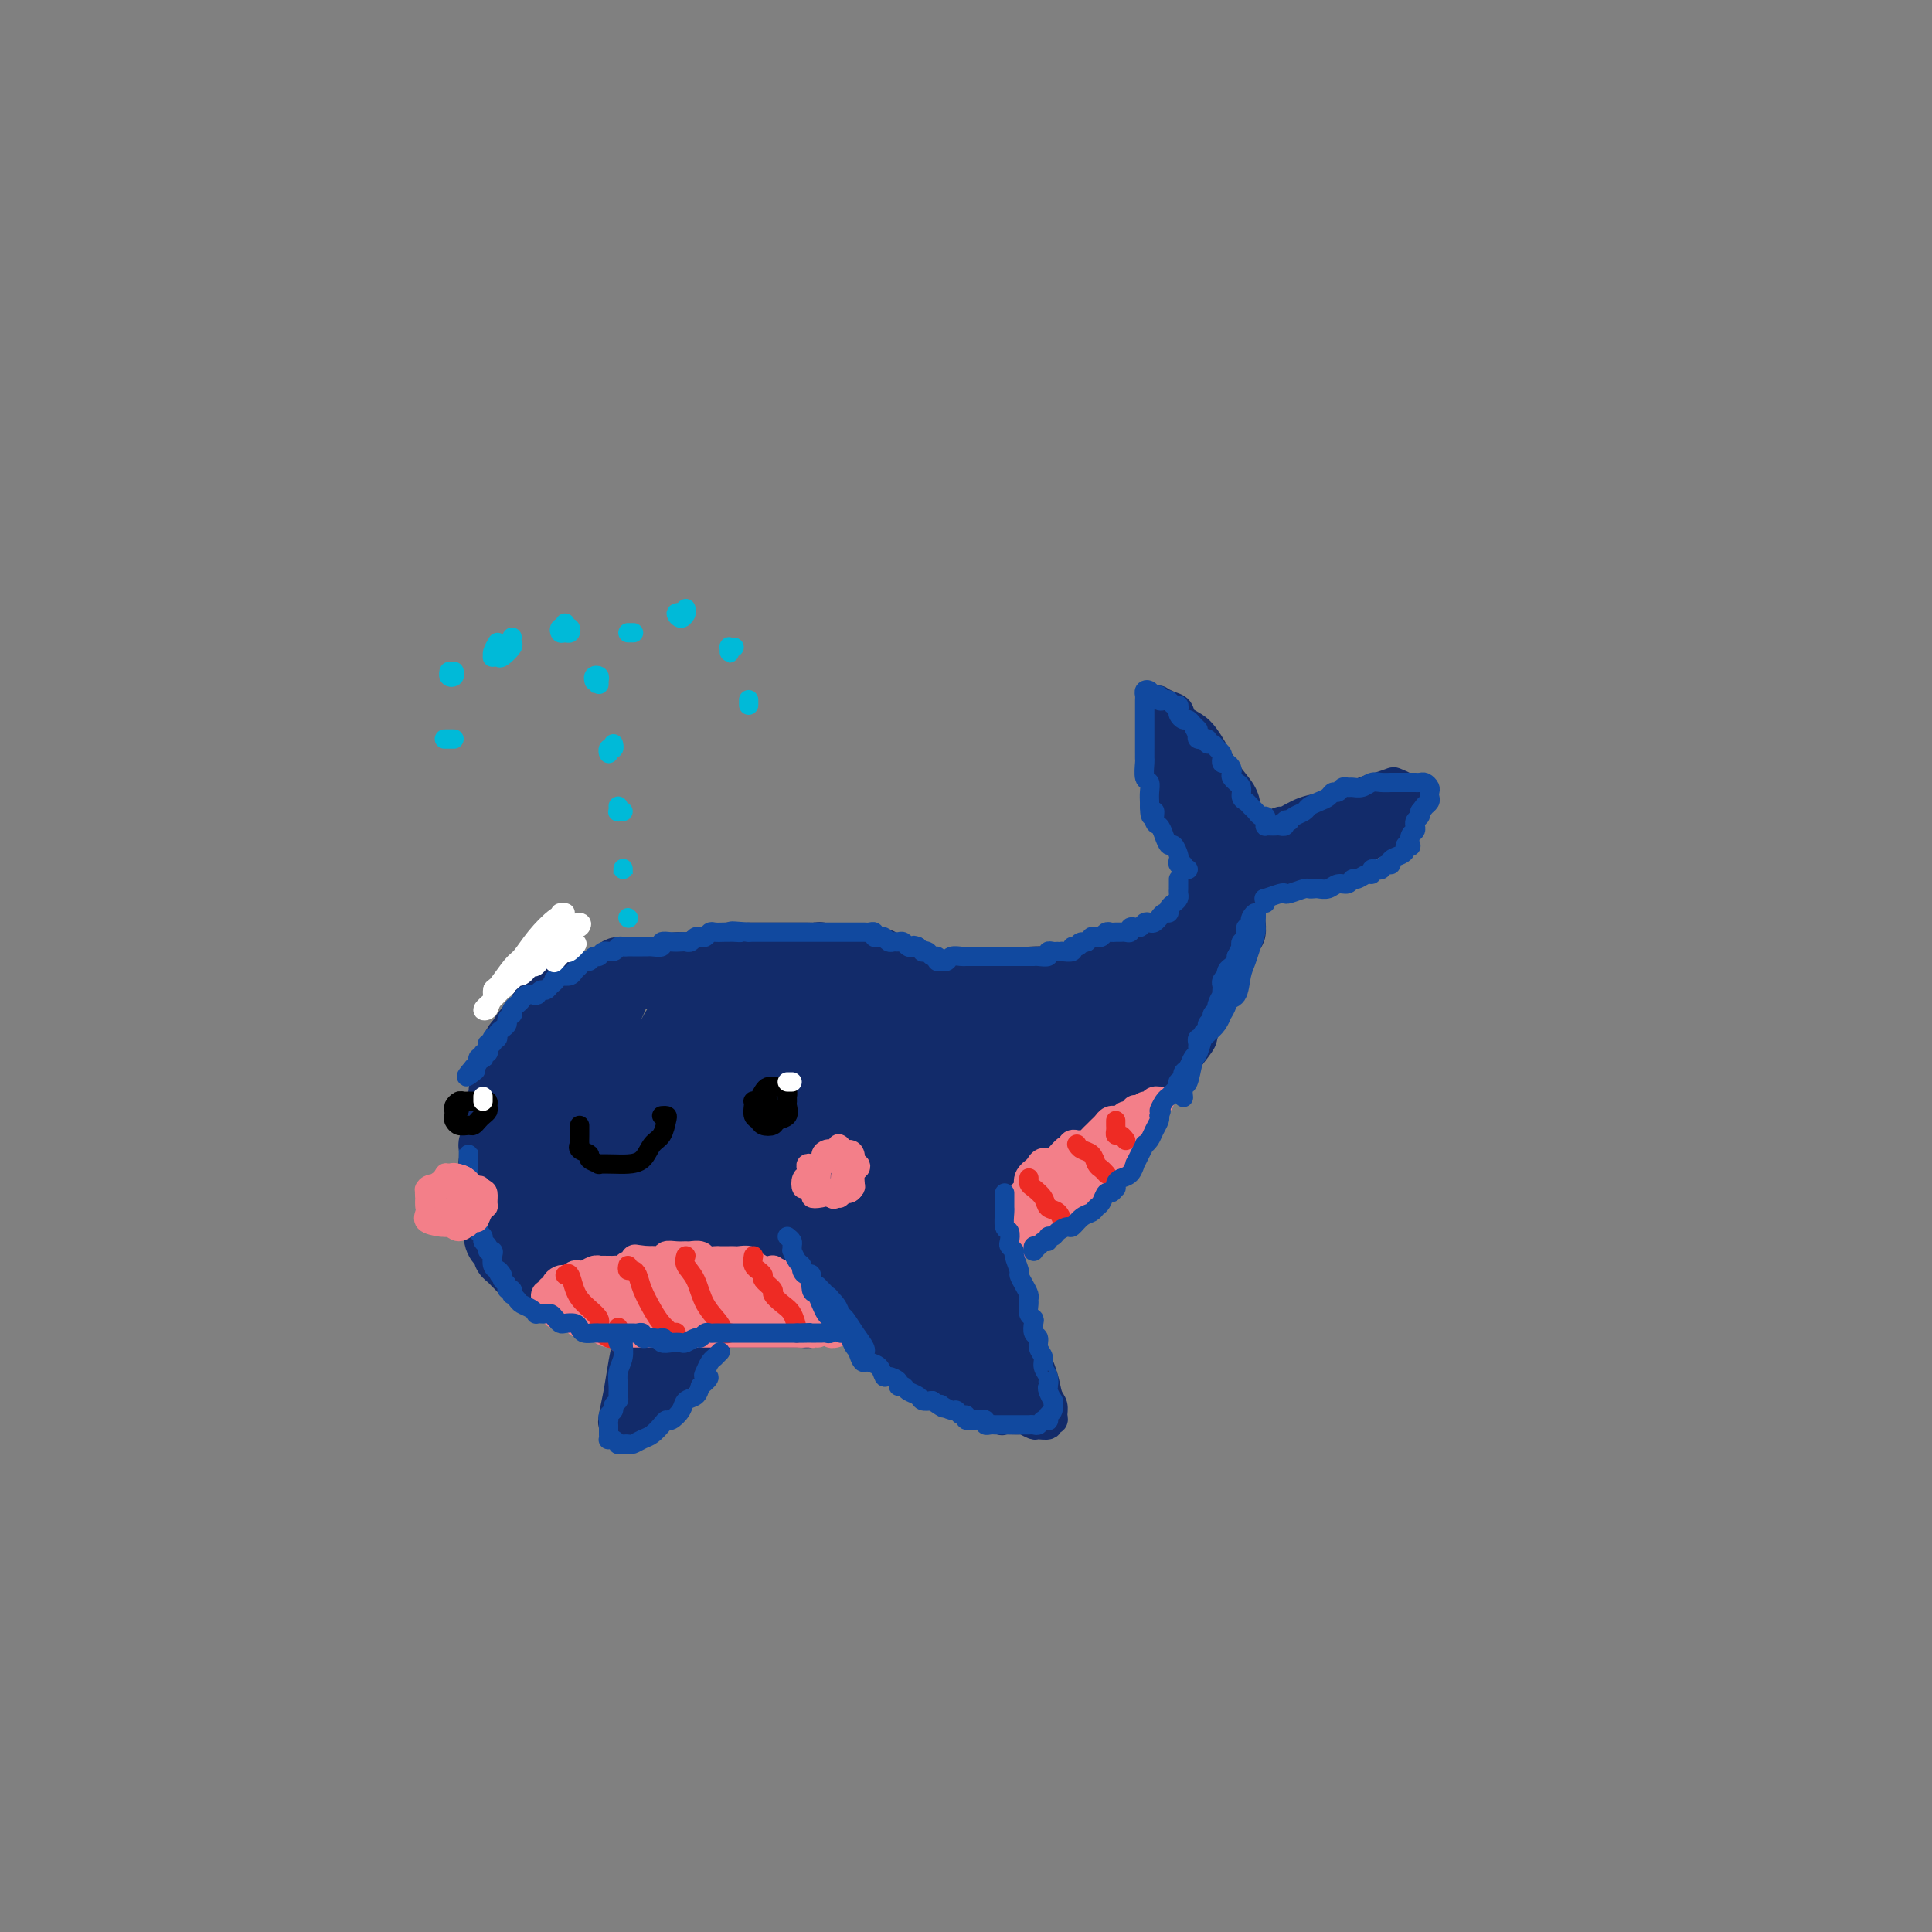 <svg viewBox='0 0 400 400' version='1.1' xmlns='http://www.w3.org/2000/svg' xmlns:xlink='http://www.w3.org/1999/xlink'><rect x="0" y="0" width="400" height="400" fill="#808080" stroke="none"/><g fill='none' stroke='#122B6A' stroke-width='12' stroke-linecap='round' stroke-linejoin='round'><path d='M161,202c-0.319,0.000 -0.638,0.000 -1,0c-0.362,-0.000 -0.766,-0.000 -1,0c-0.234,0.000 -0.298,0.000 -1,0c-0.702,-0.000 -2.041,-0.001 -3,0c-0.959,0.001 -1.536,0.004 -2,0c-0.464,-0.004 -0.815,-0.015 -2,0c-1.185,0.015 -3.204,0.057 -4,0c-0.796,-0.057 -0.368,-0.212 -1,0c-0.632,0.212 -2.322,0.790 -3,1c-0.678,0.210 -0.344,0.053 -1,0c-0.656,-0.053 -2.303,-0.001 -3,0c-0.697,0.001 -0.444,-0.049 -1,0c-0.556,0.049 -1.919,0.198 -3,0c-1.081,-0.198 -1.879,-0.744 -3,-1c-1.121,-0.256 -2.566,-0.222 -4,0c-1.434,0.222 -2.856,0.634 -4,1c-1.144,0.366 -2.008,0.687 -3,1c-0.992,0.313 -2.111,0.619 -3,1c-0.889,0.381 -1.549,0.837 -2,1c-0.451,0.163 -0.695,0.032 -1,0c-0.305,-0.032 -0.673,0.036 -1,0c-0.327,-0.036 -0.615,-0.176 -1,0c-0.385,0.176 -0.867,0.668 -1,1c-0.133,0.332 0.081,0.503 0,1c-0.081,0.497 -0.459,1.318 -1,2c-0.541,0.682 -1.245,1.223 -2,2c-0.755,0.777 -1.560,1.788 -2,3c-0.440,1.212 -0.514,2.625 -1,4c-0.486,1.375 -1.384,2.712 -2,4c-0.616,1.288 -0.949,2.528 -1,3c-0.051,0.472 0.179,0.177 0,1c-0.179,0.823 -0.766,2.764 -1,4c-0.234,1.236 -0.115,1.768 0,2c0.115,0.232 0.227,0.166 0,1c-0.227,0.834 -0.793,2.569 -1,3c-0.207,0.431 -0.056,-0.440 0,0c0.056,0.440 0.018,2.193 0,3c-0.018,0.807 -0.015,0.670 0,1c0.015,0.330 0.043,1.127 0,2c-0.043,0.873 -0.155,1.821 0,3c0.155,1.179 0.578,2.590 1,4'/><path d='M102,250c-0.143,4.239 -0.001,2.838 0,3c0.001,0.162 -0.141,1.889 0,3c0.141,1.111 0.563,1.607 1,2c0.437,0.393 0.890,0.681 1,1c0.110,0.319 -0.122,0.667 0,1c0.122,0.333 0.597,0.652 1,1c0.403,0.348 0.733,0.727 1,1c0.267,0.273 0.469,0.440 1,1c0.531,0.560 1.389,1.513 2,2c0.611,0.487 0.973,0.508 2,1c1.027,0.492 2.718,1.457 4,2c1.282,0.543 2.155,0.666 3,1c0.845,0.334 1.663,0.878 2,1c0.337,0.122 0.192,-0.179 1,0c0.808,0.179 2.569,0.836 3,1c0.431,0.164 -0.469,-0.166 0,0c0.469,0.166 2.307,0.829 3,1c0.693,0.171 0.243,-0.150 1,0c0.757,0.150 2.722,0.772 4,1c1.278,0.228 1.868,0.061 3,0c1.132,-0.061 2.806,-0.016 4,0c1.194,0.016 1.907,0.004 3,0c1.093,-0.004 2.567,-0.001 4,0c1.433,0.001 2.825,0.000 4,0c1.175,-0.000 2.132,-0.000 3,0c0.868,0.000 1.645,0.000 2,0c0.355,-0.000 0.287,0.000 1,0c0.713,-0.000 2.208,-0.000 3,0c0.792,0.000 0.883,0.001 1,0c0.117,-0.001 0.262,-0.004 1,0c0.738,0.004 2.070,0.016 3,0c0.930,-0.016 1.459,-0.060 2,0c0.541,0.060 1.093,0.223 2,0c0.907,-0.223 2.168,-0.833 3,-1c0.832,-0.167 1.233,0.110 2,0c0.767,-0.110 1.899,-0.607 3,-1c1.101,-0.393 2.172,-0.684 3,-1c0.828,-0.316 1.414,-0.658 2,-1'/><path d='M181,269c2.127,-0.555 0.944,0.059 1,0c0.056,-0.059 1.352,-0.789 2,-1c0.648,-0.211 0.649,0.099 1,0c0.351,-0.099 1.053,-0.605 2,-1c0.947,-0.395 2.140,-0.678 3,-1c0.860,-0.322 1.387,-0.682 2,-1c0.613,-0.318 1.311,-0.592 2,-1c0.689,-0.408 1.370,-0.949 2,-1c0.630,-0.051 1.210,0.389 2,0c0.790,-0.389 1.789,-1.607 2,-2c0.211,-0.393 -0.367,0.040 0,0c0.367,-0.040 1.677,-0.552 2,-1c0.323,-0.448 -0.343,-0.831 0,-1c0.343,-0.169 1.696,-0.124 2,0c0.304,0.124 -0.439,0.329 0,0c0.439,-0.329 2.061,-1.190 3,-2c0.939,-0.810 1.196,-1.567 2,-2c0.804,-0.433 2.157,-0.541 3,-1c0.843,-0.459 1.178,-1.270 2,-2c0.822,-0.730 2.131,-1.378 3,-2c0.869,-0.622 1.296,-1.218 2,-2c0.704,-0.782 1.684,-1.752 2,-2c0.316,-0.248 -0.032,0.224 0,0c0.032,-0.224 0.445,-1.143 1,-2c0.555,-0.857 1.252,-1.650 2,-2c0.748,-0.350 1.549,-0.255 2,-1c0.451,-0.745 0.554,-2.330 1,-3c0.446,-0.670 1.236,-0.425 2,-1c0.764,-0.575 1.501,-1.972 2,-3c0.499,-1.028 0.759,-1.689 1,-2c0.241,-0.311 0.464,-0.274 1,-1c0.536,-0.726 1.387,-2.216 2,-3c0.613,-0.784 0.990,-0.861 1,-1c0.010,-0.139 -0.345,-0.341 0,-1c0.345,-0.659 1.391,-1.776 2,-2c0.609,-0.224 0.782,0.445 1,0c0.218,-0.445 0.482,-2.004 1,-3c0.518,-0.996 1.291,-1.427 2,-2c0.709,-0.573 1.355,-1.286 2,-2'/><path d='M244,217c4.193,-5.296 1.175,-2.036 0,-1c-1.175,1.036 -0.507,-0.153 0,-1c0.507,-0.847 0.853,-1.353 1,-2c0.147,-0.647 0.095,-1.434 0,-2c-0.095,-0.566 -0.233,-0.909 0,-1c0.233,-0.091 0.836,0.070 1,0c0.164,-0.070 -0.112,-0.371 0,-1c0.112,-0.629 0.611,-1.586 1,-2c0.389,-0.414 0.669,-0.286 1,-1c0.331,-0.714 0.715,-2.270 1,-3c0.285,-0.730 0.471,-0.635 1,-1c0.529,-0.365 1.400,-1.192 2,-2c0.600,-0.808 0.930,-1.598 1,-2c0.070,-0.402 -0.121,-0.418 0,-1c0.121,-0.582 0.554,-1.732 1,-2c0.446,-0.268 0.904,0.345 1,0c0.096,-0.345 -0.170,-1.650 0,-2c0.170,-0.350 0.777,0.254 1,0c0.223,-0.254 0.064,-1.368 0,-2c-0.064,-0.632 -0.031,-0.783 0,-1c0.031,-0.217 0.061,-0.499 0,-1c-0.061,-0.501 -0.212,-1.220 0,-2c0.212,-0.780 0.788,-1.620 1,-2c0.212,-0.380 0.061,-0.301 0,-1c-0.061,-0.699 -0.031,-2.176 0,-3c0.031,-0.824 0.062,-0.995 0,-1c-0.062,-0.005 -0.216,0.157 0,0c0.216,-0.157 0.804,-0.634 1,-1c0.196,-0.366 0.002,-0.620 0,-1c-0.002,-0.380 0.189,-0.886 0,-1c-0.189,-0.114 -0.757,0.165 -1,0c-0.243,-0.165 -0.160,-0.773 0,-1c0.160,-0.227 0.396,-0.072 0,0c-0.396,0.072 -1.426,0.060 -2,0c-0.574,-0.060 -0.693,-0.170 -1,0c-0.307,0.170 -0.802,0.620 -1,1c-0.198,0.380 -0.099,0.690 0,1'/><path d='M253,178c-0.995,0.162 -0.984,0.567 -1,1c-0.016,0.433 -0.060,0.892 0,1c0.060,0.108 0.222,-0.137 0,0c-0.222,0.137 -0.829,0.656 -1,1c-0.171,0.344 0.094,0.515 0,1c-0.094,0.485 -0.546,1.286 -1,2c-0.454,0.714 -0.910,1.343 -1,2c-0.090,0.657 0.184,1.342 0,2c-0.184,0.658 -0.827,1.288 -1,2c-0.173,0.712 0.125,1.505 0,2c-0.125,0.495 -0.671,0.692 -1,1c-0.329,0.308 -0.440,0.727 -1,1c-0.560,0.273 -1.567,0.402 -2,1c-0.433,0.598 -0.291,1.667 -1,2c-0.709,0.333 -2.269,-0.071 -3,0c-0.731,0.071 -0.634,0.615 -1,1c-0.366,0.385 -1.197,0.610 -2,1c-0.803,0.390 -1.580,0.944 -2,1c-0.420,0.056 -0.483,-0.388 -1,0c-0.517,0.388 -1.487,1.606 -2,2c-0.513,0.394 -0.570,-0.035 -1,0c-0.430,0.035 -1.234,0.535 -2,1c-0.766,0.465 -1.494,0.895 -2,1c-0.506,0.105 -0.791,-0.116 -1,0c-0.209,0.116 -0.344,0.567 -1,1c-0.656,0.433 -1.833,0.848 -3,1c-1.167,0.152 -2.323,0.041 -3,0c-0.677,-0.041 -0.874,-0.014 -2,0c-1.126,0.014 -3.180,0.014 -4,0c-0.820,-0.014 -0.405,-0.042 -1,0c-0.595,0.042 -2.201,0.156 -3,0c-0.799,-0.156 -0.791,-0.580 -1,-1c-0.209,-0.420 -0.633,-0.834 -1,-1c-0.367,-0.166 -0.676,-0.083 -1,0c-0.324,0.083 -0.664,0.167 -1,0c-0.336,-0.167 -0.668,-0.583 -1,-1'/><path d='M204,203c-3.138,-0.464 -1.982,-0.125 -2,0c-0.018,0.125 -1.209,0.034 -2,0c-0.791,-0.034 -1.180,-0.013 -2,0c-0.820,0.013 -2.069,0.017 -3,0c-0.931,-0.017 -1.544,-0.055 -2,0c-0.456,0.055 -0.755,0.204 -1,0c-0.245,-0.204 -0.436,-0.761 -1,-1c-0.564,-0.239 -1.503,-0.159 -2,0c-0.497,0.159 -0.553,0.396 -1,0c-0.447,-0.396 -1.285,-1.427 -2,-2c-0.715,-0.573 -1.309,-0.690 -2,-1c-0.691,-0.310 -1.481,-0.815 -2,-1c-0.519,-0.185 -0.769,-0.049 -1,0c-0.231,0.049 -0.443,0.013 -1,0c-0.557,-0.013 -1.459,-0.003 -2,0c-0.541,0.003 -0.723,0.001 -1,0c-0.277,-0.001 -0.651,0.001 -1,0c-0.349,-0.001 -0.675,-0.004 -1,0c-0.325,0.004 -0.650,0.015 -1,0c-0.350,-0.015 -0.726,-0.057 -1,0c-0.274,0.057 -0.447,0.211 -1,0c-0.553,-0.211 -1.485,-0.789 -2,-1c-0.515,-0.211 -0.612,-0.057 -1,0c-0.388,0.057 -1.066,0.015 -2,0c-0.934,-0.015 -2.125,-0.004 -3,0c-0.875,0.004 -1.434,0.001 -2,0c-0.566,-0.001 -1.138,0.000 -2,0c-0.862,-0.000 -2.013,-0.001 -3,0c-0.987,0.001 -1.811,0.004 -2,0c-0.189,-0.004 0.256,-0.016 0,0c-0.256,0.016 -1.212,0.061 -2,0c-0.788,-0.061 -1.407,-0.227 -2,0c-0.593,0.227 -1.159,0.848 -2,1c-0.841,0.152 -1.957,-0.165 -3,0c-1.043,0.165 -2.011,0.814 -3,1c-0.989,0.186 -1.997,-0.090 -3,0c-1.003,0.090 -2.002,0.545 -3,1'/><path d='M137,200c-5.277,0.464 -2.468,0.123 -2,0c0.468,-0.123 -1.403,-0.030 -2,0c-0.597,0.030 0.082,-0.003 0,0c-0.082,0.003 -0.924,0.042 -2,0c-1.076,-0.042 -2.385,-0.166 -3,0c-0.615,0.166 -0.537,0.622 -1,1c-0.463,0.378 -1.467,0.680 -2,1c-0.533,0.320 -0.596,0.659 -1,1c-0.404,0.341 -1.150,0.683 -2,1c-0.850,0.317 -1.804,0.610 -2,1c-0.196,0.390 0.365,0.878 0,1c-0.365,0.122 -1.656,-0.121 -2,0c-0.344,0.121 0.259,0.607 0,1c-0.259,0.393 -1.381,0.695 -2,1c-0.619,0.305 -0.736,0.614 -1,1c-0.264,0.386 -0.676,0.851 -1,1c-0.324,0.149 -0.559,-0.017 -1,0c-0.441,0.017 -1.089,0.216 -2,1c-0.911,0.784 -2.085,2.152 -3,3c-0.915,0.848 -1.569,1.177 -2,2c-0.431,0.823 -0.637,2.140 -1,3c-0.363,0.860 -0.881,1.261 -1,2c-0.119,0.739 0.160,1.814 0,3c-0.160,1.186 -0.761,2.481 -1,3c-0.239,0.519 -0.116,0.260 0,1c0.116,0.740 0.223,2.477 0,3c-0.223,0.523 -0.778,-0.169 -1,1c-0.222,1.169 -0.112,4.200 0,5c0.112,0.800 0.226,-0.632 0,0c-0.226,0.632 -0.790,3.329 -1,4c-0.210,0.671 -0.065,-0.682 0,0c0.065,0.682 0.049,3.401 0,5c-0.049,1.599 -0.130,2.078 0,3c0.130,0.922 0.472,2.288 1,3c0.528,0.712 1.243,0.771 2,2c0.757,1.229 1.555,3.627 3,5c1.445,1.373 3.537,1.721 4,2c0.463,0.279 -0.704,0.491 0,1c0.704,0.509 3.277,1.316 4,2c0.723,0.684 -0.404,1.245 0,2c0.404,0.755 2.340,1.703 3,2c0.660,0.297 0.046,-0.058 0,0c-0.046,0.058 0.477,0.529 1,1'/><path d='M119,269c3.059,3.101 1.707,0.854 1,-1c-0.707,-1.854 -0.768,-3.314 -1,-5c-0.232,-1.686 -0.637,-3.599 -1,-6c-0.363,-2.401 -0.686,-5.291 -1,-9c-0.314,-3.709 -0.619,-8.238 -1,-10c-0.381,-1.762 -0.838,-0.759 -1,-3c-0.162,-2.241 -0.027,-7.728 0,-10c0.027,-2.272 -0.052,-1.330 0,-2c0.052,-0.670 0.237,-2.953 0,-4c-0.237,-1.047 -0.896,-0.857 -1,-1c-0.104,-0.143 0.347,-0.619 0,-1c-0.347,-0.381 -1.490,-0.667 -2,0c-0.510,0.667 -0.385,2.287 -1,4c-0.615,1.713 -1.970,3.518 -3,7c-1.030,3.482 -1.733,8.642 -2,13c-0.267,4.358 -0.096,7.916 0,10c0.096,2.084 0.117,2.695 0,3c-0.117,0.305 -0.374,0.304 0,0c0.374,-0.304 1.378,-0.912 2,-1c0.622,-0.088 0.861,0.342 2,-1c1.139,-1.342 3.178,-4.458 5,-8c1.822,-3.542 3.427,-7.510 4,-9c0.573,-1.490 0.115,-0.502 1,-3c0.885,-2.498 3.112,-8.483 4,-11c0.888,-2.517 0.437,-1.568 1,-4c0.563,-2.432 2.139,-8.246 3,-11c0.861,-2.754 1.005,-2.447 1,-2c-0.005,0.447 -0.161,1.034 -1,3c-0.839,1.966 -2.362,5.312 -4,9c-1.638,3.688 -3.393,7.720 -5,12c-1.607,4.280 -3.068,8.810 -4,11c-0.932,2.190 -1.336,2.041 -2,4c-0.664,1.959 -1.589,6.026 -2,8c-0.411,1.974 -0.309,1.854 0,2c0.309,0.146 0.824,0.558 1,1c0.176,0.442 0.012,0.916 1,0c0.988,-0.916 3.129,-3.221 4,-4c0.871,-0.779 0.471,-0.032 2,-2c1.529,-1.968 4.987,-6.651 8,-11c3.013,-4.349 5.580,-8.363 8,-13c2.420,-4.637 4.691,-9.896 6,-13c1.309,-3.104 1.654,-4.052 2,-5'/><path d='M143,206c2.641,-4.795 1.244,-1.282 0,1c-1.244,2.282 -2.333,3.333 -3,4c-0.667,0.667 -0.910,0.949 -2,3c-1.090,2.051 -3.025,5.870 -5,10c-1.975,4.130 -3.990,8.573 -5,10c-1.010,1.427 -1.014,-0.160 -2,3c-0.986,3.160 -2.952,11.066 -4,15c-1.048,3.934 -1.178,3.896 0,3c1.178,-0.896 3.664,-2.650 6,-5c2.336,-2.350 4.522,-5.296 7,-9c2.478,-3.704 5.247,-8.165 8,-13c2.753,-4.835 5.490,-10.045 7,-14c1.510,-3.955 1.791,-6.656 2,-8c0.209,-1.344 0.344,-1.330 1,-2c0.656,-0.670 1.834,-2.023 2,-2c0.166,0.023 -0.680,1.424 -1,2c-0.320,0.576 -0.114,0.329 -1,2c-0.886,1.671 -2.864,5.262 -5,9c-2.136,3.738 -4.429,7.624 -7,13c-2.571,5.376 -5.420,12.244 -8,18c-2.580,5.756 -4.892,10.402 -6,13c-1.108,2.598 -1.012,3.149 0,3c1.012,-0.149 2.939,-0.998 5,-3c2.061,-2.002 4.255,-5.156 7,-9c2.745,-3.844 6.039,-8.377 7,-10c0.961,-1.623 -0.413,-0.335 1,-3c1.413,-2.665 5.613,-9.284 7,-12c1.387,-2.716 -0.037,-1.531 1,-4c1.037,-2.469 4.536,-8.594 6,-11c1.464,-2.406 0.894,-1.095 2,-2c1.106,-0.905 3.890,-4.028 4,-4c0.110,0.028 -2.454,3.205 -5,7c-2.546,3.795 -5.075,8.208 -8,13c-2.925,4.792 -6.245,9.964 -10,16c-3.755,6.036 -7.945,12.938 -10,17c-2.055,4.062 -1.976,5.286 -2,6c-0.024,0.714 -0.150,0.918 0,1c0.150,0.082 0.575,0.041 1,0'/><path d='M133,264c-0.274,1.251 -0.458,0.877 1,-1c1.458,-1.877 4.558,-5.259 8,-9c3.442,-3.741 7.227,-7.843 11,-13c3.773,-5.157 7.535,-11.370 11,-17c3.465,-5.630 6.632,-10.679 9,-14c2.368,-3.321 3.936,-4.915 5,-6c1.064,-1.085 1.623,-1.660 1,-1c-0.623,0.660 -2.429,2.554 -3,3c-0.571,0.446 0.093,-0.555 -1,1c-1.093,1.555 -3.944,5.667 -5,7c-1.056,1.333 -0.316,-0.112 -2,2c-1.684,2.112 -5.793,7.781 -7,10c-1.207,2.219 0.488,0.987 -1,4c-1.488,3.013 -6.159,10.270 -9,16c-2.841,5.730 -3.852,9.934 -4,12c-0.148,2.066 0.569,1.995 2,1c1.431,-0.995 3.578,-2.915 6,-5c2.422,-2.085 5.120,-4.334 8,-8c2.880,-3.666 5.942,-8.747 9,-14c3.058,-5.253 6.112,-10.677 8,-15c1.888,-4.323 2.611,-7.543 3,-9c0.389,-1.457 0.445,-1.151 1,-2c0.555,-0.849 1.609,-2.855 2,-3c0.391,-0.145 0.120,1.570 0,2c-0.120,0.430 -0.088,-0.425 -1,1c-0.912,1.425 -2.769,5.130 -5,9c-2.231,3.870 -4.836,7.903 -8,13c-3.164,5.097 -6.885,11.256 -10,17c-3.115,5.744 -5.623,11.071 -7,14c-1.377,2.929 -1.625,3.458 -1,4c0.625,0.542 2.121,1.096 4,0c1.879,-1.096 4.142,-3.841 5,-5c0.858,-1.159 0.311,-0.731 2,-3c1.689,-2.269 5.616,-7.235 7,-9c1.384,-1.765 0.227,-0.329 2,-3c1.773,-2.671 6.475,-9.448 10,-15c3.525,-5.552 5.872,-9.879 8,-13c2.128,-3.121 4.037,-5.034 5,-6c0.963,-0.966 0.982,-0.983 1,-1'/><path d='M198,208c5.129,-7.295 0.450,-0.532 -3,4c-3.450,4.532 -5.672,6.832 -8,10c-2.328,3.168 -4.763,7.204 -6,9c-1.237,1.796 -1.276,1.351 -3,4c-1.724,2.649 -5.135,8.390 -7,11c-1.865,2.610 -2.186,2.088 -3,4c-0.814,1.912 -2.123,6.257 -3,8c-0.877,1.743 -1.323,0.884 -1,1c0.323,0.116 1.414,1.206 3,1c1.586,-0.206 3.668,-1.708 6,-4c2.332,-2.292 4.913,-5.376 8,-9c3.087,-3.624 6.681,-7.790 10,-12c3.319,-4.210 6.364,-8.463 9,-12c2.636,-3.537 4.862,-6.357 6,-8c1.138,-1.643 1.187,-2.109 1,-2c-0.187,0.109 -0.608,0.791 -1,1c-0.392,0.209 -0.753,-0.057 -2,1c-1.247,1.057 -3.381,3.435 -4,4c-0.619,0.565 0.276,-0.683 -1,1c-1.276,1.683 -4.723,6.299 -8,11c-3.277,4.701 -6.385,9.489 -9,14c-2.615,4.511 -4.736,8.745 -5,11c-0.264,2.255 1.331,2.530 3,2c1.669,-0.530 3.412,-1.865 6,-4c2.588,-2.135 6.019,-5.070 10,-9c3.981,-3.930 8.511,-8.854 12,-13c3.489,-4.146 5.936,-7.513 7,-9c1.064,-1.487 0.746,-1.093 2,-3c1.254,-1.907 4.080,-6.115 5,-8c0.920,-1.885 -0.066,-1.445 0,-2c0.066,-0.555 1.185,-2.103 2,-3c0.815,-0.897 1.325,-1.143 1,-1c-0.325,0.143 -1.485,0.673 -3,2c-1.515,1.327 -3.385,3.450 -6,7c-2.615,3.550 -5.974,8.529 -9,13c-3.026,4.471 -5.718,8.436 -8,12c-2.282,3.564 -4.153,6.729 -4,8c0.153,1.271 2.329,0.649 4,0c1.671,-0.649 2.835,-1.324 4,-2'/><path d='M203,246c1.119,-0.453 -0.083,-0.584 1,-2c1.083,-1.416 4.451,-4.116 6,-5c1.549,-0.884 1.279,0.048 3,-2c1.721,-2.048 5.434,-7.077 9,-11c3.566,-3.923 6.987,-6.740 9,-9c2.013,-2.260 2.619,-3.964 3,-5c0.381,-1.036 0.536,-1.405 0,-1c-0.536,0.405 -1.762,1.583 -4,3c-2.238,1.417 -5.486,3.073 -8,5c-2.514,1.927 -4.292,4.124 -5,5c-0.708,0.876 -0.345,0.431 -1,1c-0.655,0.569 -2.328,2.153 -3,3c-0.672,0.847 -0.343,0.956 0,1c0.343,0.044 0.699,0.024 1,0c0.301,-0.024 0.548,-0.051 2,-1c1.452,-0.949 4.108,-2.821 7,-5c2.892,-2.179 6.021,-4.665 9,-7c2.979,-2.335 5.810,-4.520 8,-7c2.190,-2.480 3.741,-5.254 5,-7c1.259,-1.746 2.228,-2.463 2,-3c-0.228,-0.537 -1.651,-0.893 -3,-1c-1.349,-0.107 -2.623,0.036 -3,0c-0.377,-0.036 0.142,-0.251 -1,0c-1.142,0.251 -3.947,0.968 -5,1c-1.053,0.032 -0.355,-0.620 -2,0c-1.645,0.620 -5.635,2.514 -7,3c-1.365,0.486 -0.106,-0.434 -2,0c-1.894,0.434 -6.943,2.222 -10,3c-3.057,0.778 -4.124,0.545 -6,1c-1.876,0.455 -4.563,1.596 -6,2c-1.437,0.404 -1.624,0.070 -2,0c-0.376,-0.070 -0.940,0.125 -1,0c-0.060,-0.125 0.385,-0.569 1,-1c0.615,-0.431 1.398,-0.848 2,-1c0.602,-0.152 1.021,-0.040 2,0c0.979,0.040 2.518,0.008 3,0c0.482,-0.008 -0.095,0.009 1,0c1.095,-0.009 3.860,-0.044 5,0c1.140,0.044 0.653,0.166 2,0c1.347,-0.166 4.528,-0.619 7,-1c2.472,-0.381 4.236,-0.691 6,-1'/><path d='M228,204c5.342,-1.072 4.196,-1.751 4,-2c-0.196,-0.249 0.559,-0.067 1,0c0.441,0.067 0.567,0.018 0,0c-0.567,-0.018 -1.828,-0.005 -2,0c-0.172,0.005 0.745,0.002 0,0c-0.745,-0.002 -3.153,-0.001 -4,0c-0.847,0.001 -0.135,0.004 -1,0c-0.865,-0.004 -3.308,-0.015 -4,0c-0.692,0.015 0.367,0.058 -1,0c-1.367,-0.058 -5.158,-0.215 -8,0c-2.842,0.215 -4.734,0.804 -7,1c-2.266,0.196 -4.908,0.000 -7,0c-2.092,-0.000 -3.636,0.195 -5,0c-1.364,-0.195 -2.548,-0.781 -4,-1c-1.452,-0.219 -3.170,-0.071 -4,0c-0.830,0.071 -0.771,0.063 -1,0c-0.229,-0.063 -0.745,-0.183 -1,0c-0.255,0.183 -0.247,0.668 0,1c0.247,0.332 0.735,0.512 1,1c0.265,0.488 0.307,1.285 1,2c0.693,0.715 2.038,1.348 3,2c0.962,0.652 1.540,1.324 2,2c0.460,0.676 0.802,1.356 1,2c0.198,0.644 0.253,1.254 0,2c-0.253,0.746 -0.813,1.630 -1,2c-0.187,0.370 -0.002,0.226 -1,1c-0.998,0.774 -3.179,2.466 -4,3c-0.821,0.534 -0.283,-0.088 -2,1c-1.717,1.088 -5.691,3.888 -7,5c-1.309,1.112 0.047,0.536 -2,2c-2.047,1.464 -7.496,4.967 -12,8c-4.504,3.033 -8.063,5.594 -11,8c-2.937,2.406 -5.251,4.655 -7,6c-1.749,1.345 -2.932,1.785 -3,2c-0.068,0.215 0.981,0.204 3,0c2.019,-0.204 5.010,-0.602 8,-1'/><path d='M153,251c3.755,-0.546 7.642,-1.412 9,-2c1.358,-0.588 0.187,-0.900 3,-2c2.813,-1.100 9.609,-2.988 12,-4c2.391,-1.012 0.376,-1.148 3,-2c2.624,-0.852 9.886,-2.421 15,-4c5.114,-1.579 8.081,-3.169 11,-4c2.919,-0.831 5.789,-0.902 7,-1c1.211,-0.098 0.764,-0.221 0,0c-0.764,0.221 -1.846,0.787 -4,2c-2.154,1.213 -5.382,3.072 -9,5c-3.618,1.928 -7.627,3.925 -12,6c-4.373,2.075 -9.110,4.228 -11,5c-1.890,0.772 -0.933,0.165 -4,1c-3.067,0.835 -10.157,3.113 -13,4c-2.843,0.887 -1.437,0.382 -3,1c-1.563,0.618 -6.093,2.357 -9,3c-2.907,0.643 -4.189,0.188 -5,0c-0.811,-0.188 -1.150,-0.110 -1,0c0.150,0.110 0.788,0.250 2,1c1.212,0.750 2.997,2.109 5,3c2.003,0.891 4.223,1.312 7,2c2.777,0.688 6.110,1.641 7,2c0.890,0.359 -0.662,0.124 1,0c1.662,-0.124 6.538,-0.136 8,0c1.462,0.136 -0.491,0.419 1,0c1.491,-0.419 6.427,-1.542 8,-2c1.573,-0.458 -0.217,-0.251 1,-1c1.217,-0.749 5.440,-2.454 7,-3c1.560,-0.546 0.458,0.066 2,-1c1.542,-1.066 5.729,-3.812 9,-6c3.271,-2.188 5.626,-3.818 8,-6c2.374,-2.182 4.766,-4.914 7,-7c2.234,-2.086 4.310,-3.524 6,-5c1.690,-1.476 2.995,-2.990 4,-4c1.005,-1.010 1.709,-1.516 2,-2c0.291,-0.484 0.169,-0.945 0,-1c-0.169,-0.055 -0.386,0.294 -1,1c-0.614,0.706 -1.627,1.767 -2,2c-0.373,0.233 -0.107,-0.362 -1,0c-0.893,0.362 -2.947,1.681 -5,3'/><path d='M218,235c-2.380,1.328 -3.829,2.149 -6,3c-2.171,0.851 -5.062,1.733 -9,3c-3.938,1.267 -8.922,2.921 -14,5c-5.078,2.079 -10.249,4.585 -14,6c-3.751,1.415 -6.080,1.740 -7,2c-0.920,0.260 -0.430,0.456 -1,1c-0.570,0.544 -2.200,1.436 -3,2c-0.800,0.564 -0.769,0.798 0,1c0.769,0.202 2.275,0.370 4,0c1.725,-0.370 3.670,-1.278 6,-2c2.330,-0.722 5.045,-1.258 8,-2c2.955,-0.742 6.151,-1.692 10,-3c3.849,-1.308 8.353,-2.975 12,-5c3.647,-2.025 6.438,-4.406 9,-6c2.562,-1.594 4.894,-2.399 6,-3c1.106,-0.601 0.985,-0.998 2,-2c1.015,-1.002 3.166,-2.608 4,-3c0.834,-0.392 0.351,0.432 1,0c0.649,-0.432 2.430,-2.119 3,-3c0.570,-0.881 -0.071,-0.957 0,-1c0.071,-0.043 0.852,-0.053 1,0c0.148,0.053 -0.339,0.168 -1,0c-0.661,-0.168 -1.496,-0.620 -3,0c-1.504,0.620 -3.675,2.312 -6,4c-2.325,1.688 -4.803,3.373 -8,5c-3.197,1.627 -7.114,3.197 -12,6c-4.886,2.803 -10.742,6.837 -16,10c-5.258,3.163 -9.919,5.453 -12,6c-2.081,0.547 -1.583,-0.649 -4,0c-2.417,0.649 -7.750,3.141 -10,4c-2.250,0.859 -1.419,0.083 -3,0c-1.581,-0.083 -5.575,0.525 -7,1c-1.425,0.475 -0.280,0.817 -2,1c-1.720,0.183 -6.303,0.206 -9,0c-2.697,-0.206 -3.506,-0.643 -4,-1c-0.494,-0.357 -0.671,-0.635 0,-1c0.671,-0.365 2.192,-0.819 3,-1c0.808,-0.181 0.904,-0.091 1,0'/><path d='M137,262c0.667,-0.333 0.333,-0.167 0,0'/></g>
<g fill='none' stroke='#122B6A' stroke-width='6' stroke-linecap='round' stroke-linejoin='round'><path d='M257,171c0.741,-0.032 1.482,-0.064 2,0c0.518,0.064 0.815,0.224 1,0c0.185,-0.224 0.260,-0.832 0,-1c-0.260,-0.168 -0.856,0.104 -1,0c-0.144,-0.104 0.163,-0.585 0,-1c-0.163,-0.415 -0.795,-0.764 -1,-1c-0.205,-0.236 0.017,-0.360 0,-1c-0.017,-0.640 -0.274,-1.795 -1,-3c-0.726,-1.205 -1.920,-2.459 -3,-4c-1.080,-1.541 -2.046,-3.368 -3,-5c-0.954,-1.632 -1.895,-3.068 -3,-4c-1.105,-0.932 -2.372,-1.360 -3,-2c-0.628,-0.640 -0.617,-1.493 -1,-2c-0.383,-0.507 -1.160,-0.669 -2,-1c-0.840,-0.331 -1.741,-0.830 -2,-1c-0.259,-0.170 0.126,-0.010 0,0c-0.126,0.010 -0.762,-0.130 -1,0c-0.238,0.130 -0.077,0.529 0,1c0.077,0.471 0.072,1.012 0,2c-0.072,0.988 -0.210,2.423 0,4c0.210,1.577 0.768,3.296 1,5c0.232,1.704 0.136,3.391 0,4c-0.136,0.609 -0.314,0.139 0,1c0.314,0.861 1.118,3.053 2,5c0.882,1.947 1.840,3.650 2,4c0.160,0.350 -0.480,-0.653 0,0c0.480,0.653 2.080,2.960 3,4c0.920,1.040 1.161,0.812 2,1c0.839,0.188 2.276,0.793 3,1c0.724,0.207 0.733,0.017 1,0c0.267,-0.017 0.790,0.138 1,0c0.210,-0.138 0.105,-0.569 0,-1'/><path d='M254,176c1.154,0.122 0.540,-0.073 0,-1c-0.540,-0.927 -1.004,-2.586 -1,-3c0.004,-0.414 0.477,0.415 0,0c-0.477,-0.415 -1.903,-2.076 -3,-4c-1.097,-1.924 -1.864,-4.111 -3,-6c-1.136,-1.889 -2.641,-3.479 -4,-5c-1.359,-1.521 -2.573,-2.974 -3,-4c-0.427,-1.026 -0.068,-1.624 0,-2c0.068,-0.376 -0.157,-0.531 0,0c0.157,0.531 0.694,1.747 1,2c0.306,0.253 0.381,-0.458 1,0c0.619,0.458 1.783,2.085 2,3c0.217,0.915 -0.515,1.118 0,2c0.515,0.882 2.275,2.444 3,3c0.725,0.556 0.416,0.105 1,1c0.584,0.895 2.060,3.136 3,5c0.940,1.864 1.342,3.349 2,4c0.658,0.651 1.571,0.466 2,0c0.429,-0.466 0.375,-1.212 0,-2c-0.375,-0.788 -1.070,-1.616 -2,-3c-0.930,-1.384 -2.095,-3.324 -3,-5c-0.905,-1.676 -1.549,-3.087 -2,-4c-0.451,-0.913 -0.707,-1.326 -1,-2c-0.293,-0.674 -0.622,-1.608 -1,-2c-0.378,-0.392 -0.804,-0.240 -1,0c-0.196,0.240 -0.162,0.569 0,1c0.162,0.431 0.452,0.965 1,2c0.548,1.035 1.356,2.570 2,4c0.644,1.430 1.125,2.754 2,4c0.875,1.246 2.143,2.415 3,4c0.857,1.585 1.304,3.587 2,5c0.696,1.413 1.640,2.236 2,3c0.360,0.764 0.135,1.470 0,2c-0.135,0.530 -0.181,0.884 0,1c0.181,0.116 0.587,-0.007 1,0c0.413,0.007 0.832,0.145 1,0c0.168,-0.145 0.084,-0.572 0,-1'/><path d='M259,178c2.028,3.462 0.598,-0.382 0,-2c-0.598,-1.618 -0.365,-1.011 0,-1c0.365,0.011 0.862,-0.576 1,-1c0.138,-0.424 -0.081,-0.686 0,-1c0.081,-0.314 0.464,-0.679 1,-1c0.536,-0.321 1.227,-0.597 2,-1c0.773,-0.403 1.627,-0.933 2,-1c0.373,-0.067 0.263,0.329 1,0c0.737,-0.329 2.321,-1.383 4,-2c1.679,-0.617 3.452,-0.796 5,-1c1.548,-0.204 2.872,-0.434 4,-1c1.128,-0.566 2.061,-1.469 3,-2c0.939,-0.531 1.884,-0.689 3,-1c1.116,-0.311 2.404,-0.774 3,-1c0.596,-0.226 0.499,-0.216 1,0c0.501,0.216 1.600,0.638 2,1c0.400,0.362 0.100,0.663 0,1c-0.100,0.337 -0.001,0.709 0,1c0.001,0.291 -0.097,0.502 0,1c0.097,0.498 0.389,1.284 0,2c-0.389,0.716 -1.458,1.360 -2,2c-0.542,0.640 -0.555,1.274 -1,2c-0.445,0.726 -1.320,1.544 -2,2c-0.680,0.456 -1.163,0.551 -2,1c-0.837,0.449 -2.028,1.253 -3,2c-0.972,0.747 -1.725,1.438 -3,2c-1.275,0.562 -3.071,0.995 -4,1c-0.929,0.005 -0.991,-0.419 -2,0c-1.009,0.419 -2.964,1.682 -4,2c-1.036,0.318 -1.152,-0.309 -2,0c-0.848,0.309 -2.426,1.552 -4,2c-1.574,0.448 -3.144,0.099 -4,0c-0.856,-0.099 -1.000,0.050 -1,0c-0.000,-0.050 0.143,-0.300 1,-1c0.857,-0.700 2.429,-1.850 4,-3'/><path d='M262,180c1.530,-0.876 3.355,-1.065 4,-1c0.645,0.065 0.111,0.384 1,0c0.889,-0.384 3.202,-1.470 4,-2c0.798,-0.530 0.081,-0.503 1,-1c0.919,-0.497 3.472,-1.517 5,-2c1.528,-0.483 2.029,-0.430 3,-1c0.971,-0.570 2.411,-1.763 4,-3c1.589,-1.237 3.326,-2.517 4,-3c0.674,-0.483 0.285,-0.167 0,0c-0.285,0.167 -0.467,0.186 -1,0c-0.533,-0.186 -1.416,-0.575 -3,0c-1.584,0.575 -3.870,2.115 -6,3c-2.130,0.885 -4.106,1.116 -5,1c-0.894,-0.116 -0.706,-0.579 -2,0c-1.294,0.579 -4.069,2.201 -5,3c-0.931,0.799 -0.019,0.776 -1,1c-0.981,0.224 -3.856,0.694 -5,1c-1.144,0.306 -0.557,0.446 -1,1c-0.443,0.554 -1.915,1.522 -2,2c-0.085,0.478 1.219,0.466 3,0c1.781,-0.466 4.041,-1.386 6,-2c1.959,-0.614 3.617,-0.920 6,-2c2.383,-1.080 5.490,-2.932 8,-4c2.510,-1.068 4.424,-1.352 6,-2c1.576,-0.648 2.813,-1.660 3,-2c0.187,-0.340 -0.677,-0.008 -1,0c-0.323,0.008 -0.105,-0.306 -1,0c-0.895,0.306 -2.904,1.233 -5,2c-2.096,0.767 -4.278,1.373 -6,2c-1.722,0.627 -2.983,1.276 -5,2c-2.017,0.724 -4.789,1.525 -7,2c-2.211,0.475 -3.859,0.626 -5,1c-1.141,0.374 -1.774,0.973 -2,1c-0.226,0.027 -0.046,-0.517 0,-1c0.046,-0.483 -0.043,-0.906 0,-1c0.043,-0.094 0.218,0.140 0,0c-0.218,-0.140 -0.828,-0.653 -1,-1c-0.172,-0.347 0.094,-0.528 0,-1c-0.094,-0.472 -0.547,-1.236 -1,-2'/><path d='M255,171c-0.774,-0.674 -0.708,0.141 -1,0c-0.292,-0.141 -0.940,-1.239 -2,-2c-1.060,-0.761 -2.530,-1.187 -4,-2c-1.470,-0.813 -2.940,-2.014 -4,-3c-1.060,-0.986 -1.712,-1.755 -2,-2c-0.288,-0.245 -0.214,0.036 0,0c0.214,-0.036 0.568,-0.390 1,0c0.432,0.390 0.943,1.523 1,2c0.057,0.477 -0.341,0.297 0,1c0.341,0.703 1.420,2.290 2,3c0.580,0.710 0.662,0.544 1,1c0.338,0.456 0.931,1.534 1,2c0.069,0.466 -0.388,0.321 0,1c0.388,0.679 1.619,2.182 2,3c0.381,0.818 -0.090,0.951 0,1c0.090,0.049 0.740,0.014 1,0c0.260,-0.014 0.130,-0.007 0,0'/><path d='M174,268c-0.144,0.903 -0.287,1.807 0,3c0.287,1.193 1.006,2.676 2,4c0.994,1.324 2.263,2.490 4,4c1.737,1.510 3.941,3.365 6,5c2.059,1.635 3.975,3.051 6,4c2.025,0.949 4.161,1.431 6,2c1.839,0.569 3.381,1.223 5,2c1.619,0.777 3.317,1.676 4,2c0.683,0.324 0.353,0.072 1,0c0.647,-0.072 2.272,0.034 3,0c0.728,-0.034 0.558,-0.209 1,0c0.442,0.209 1.495,0.803 2,1c0.505,0.197 0.461,-0.002 1,0c0.539,0.002 1.662,0.204 2,0c0.338,-0.204 -0.109,-0.816 0,-1c0.109,-0.184 0.773,0.060 1,0c0.227,-0.060 0.015,-0.423 0,-1c-0.015,-0.577 0.166,-1.368 0,-2c-0.166,-0.632 -0.678,-1.105 -1,-2c-0.322,-0.895 -0.453,-2.210 -1,-4c-0.547,-1.790 -1.509,-4.053 -2,-5c-0.491,-0.947 -0.512,-0.579 -1,-2c-0.488,-1.421 -1.444,-4.632 -2,-6c-0.556,-1.368 -0.712,-0.894 -1,-2c-0.288,-1.106 -0.709,-3.792 -2,-7c-1.291,-3.208 -3.450,-6.937 -5,-9c-1.550,-2.063 -2.489,-2.458 -3,-3c-0.511,-0.542 -0.595,-1.229 -1,-1c-0.405,0.229 -1.132,1.376 -1,3c0.132,1.624 1.122,3.724 2,6c0.878,2.276 1.644,4.726 2,6c0.356,1.274 0.304,1.372 1,3c0.696,1.628 2.142,4.787 3,6c0.858,1.213 1.129,0.482 2,2c0.871,1.518 2.342,5.287 3,7c0.658,1.713 0.502,1.371 1,2c0.498,0.629 1.649,2.231 2,3c0.351,0.769 -0.098,0.707 0,1c0.098,0.293 0.742,0.941 1,1c0.258,0.059 0.129,-0.470 0,-1'/><path d='M215,289c1.524,2.906 -0.665,-0.328 -2,-2c-1.335,-1.672 -1.816,-1.780 -3,-3c-1.184,-1.220 -3.071,-3.551 -5,-6c-1.929,-2.449 -3.900,-5.016 -5,-6c-1.100,-0.984 -1.327,-0.384 -3,-2c-1.673,-1.616 -4.791,-5.449 -6,-7c-1.209,-1.551 -0.509,-0.822 0,1c0.509,1.822 0.828,4.736 2,7c1.172,2.264 3.198,3.877 5,6c1.802,2.123 3.379,4.757 5,7c1.621,2.243 3.285,4.097 5,5c1.715,0.903 3.481,0.856 4,1c0.519,0.144 -0.209,0.477 -1,0c-0.791,-0.477 -1.644,-1.766 -2,-2c-0.356,-0.234 -0.215,0.588 -1,0c-0.785,-0.588 -2.495,-2.584 -3,-3c-0.505,-0.416 0.195,0.748 -1,0c-1.195,-0.748 -4.285,-3.410 -7,-6c-2.715,-2.590 -5.054,-5.110 -7,-7c-1.946,-1.890 -3.500,-3.149 -4,-3c-0.500,0.149 0.055,1.708 1,3c0.945,1.292 2.281,2.318 4,4c1.719,1.682 3.823,4.020 6,6c2.177,1.980 4.429,3.602 6,5c1.571,1.398 2.461,2.573 3,3c0.539,0.427 0.727,0.106 1,0c0.273,-0.106 0.631,0.004 1,0c0.369,-0.004 0.751,-0.120 0,0c-0.751,0.120 -2.633,0.478 -4,0c-1.367,-0.478 -2.220,-1.791 -4,-3c-1.780,-1.209 -4.487,-2.314 -7,-4c-2.513,-1.686 -4.830,-3.954 -7,-6c-2.170,-2.046 -4.191,-3.870 -5,-5c-0.809,-1.130 -0.404,-1.565 0,-2'/><path d='M181,270c-1.574,-1.680 0.491,0.621 2,2c1.509,1.379 2.463,1.836 3,2c0.537,0.164 0.656,0.035 2,1c1.344,0.965 3.913,3.024 6,5c2.087,1.976 3.691,3.870 5,5c1.309,1.130 2.323,1.497 3,2c0.677,0.503 1.017,1.144 1,1c-0.017,-0.144 -0.389,-1.072 -1,-2c-0.611,-0.928 -1.459,-1.855 -2,-3c-0.541,-1.145 -0.775,-2.508 -1,-3c-0.225,-0.492 -0.439,-0.112 -1,-1c-0.561,-0.888 -1.467,-3.043 -2,-4c-0.533,-0.957 -0.693,-0.715 -1,-2c-0.307,-1.285 -0.760,-4.097 -1,-6c-0.240,-1.903 -0.268,-2.899 0,-3c0.268,-0.101 0.832,0.692 2,2c1.168,1.308 2.940,3.132 4,5c1.060,1.868 1.408,3.782 2,5c0.592,1.218 1.427,1.741 2,2c0.573,0.259 0.885,0.254 1,0c0.115,-0.254 0.032,-0.757 0,-2c-0.032,-1.243 -0.012,-3.226 0,-4c0.012,-0.774 0.016,-0.340 0,-1c-0.016,-0.660 -0.053,-2.413 0,-3c0.053,-0.587 0.196,-0.008 0,-1c-0.196,-0.992 -0.732,-3.554 -1,-4c-0.268,-0.446 -0.268,1.226 0,3c0.268,1.774 0.804,3.652 1,5c0.196,1.348 0.053,2.165 0,3c-0.053,0.835 -0.014,1.686 0,2c0.014,0.314 0.004,0.090 0,0c-0.004,-0.090 -0.002,-0.045 0,0'/><path d='M133,269c0.203,0.710 0.405,1.420 0,2c-0.405,0.580 -1.419,1.030 -2,2c-0.581,0.970 -0.731,2.460 -1,4c-0.269,1.540 -0.657,3.130 -1,5c-0.343,1.870 -0.641,4.019 -1,6c-0.359,1.981 -0.779,3.794 -1,5c-0.221,1.206 -0.244,1.803 0,2c0.244,0.197 0.754,-0.008 1,0c0.246,0.008 0.229,0.228 1,0c0.771,-0.228 2.330,-0.903 3,-1c0.670,-0.097 0.450,0.383 1,0c0.550,-0.383 1.870,-1.629 3,-3c1.130,-1.371 2.069,-2.866 3,-4c0.931,-1.134 1.854,-1.907 3,-3c1.146,-1.093 2.516,-2.504 4,-4c1.484,-1.496 3.084,-3.076 4,-4c0.916,-0.924 1.148,-1.194 1,-1c-0.148,0.194 -0.678,0.850 -1,1c-0.322,0.150 -0.438,-0.208 -1,0c-0.562,0.208 -1.570,0.982 -2,1c-0.430,0.018 -0.282,-0.720 -1,0c-0.718,0.720 -2.302,2.899 -4,4c-1.698,1.101 -3.509,1.125 -5,2c-1.491,0.875 -2.660,2.603 -4,4c-1.340,1.397 -2.849,2.465 -3,2c-0.151,-0.465 1.057,-2.462 2,-4c0.943,-1.538 1.622,-2.618 2,-3c0.378,-0.382 0.456,-0.065 1,-1c0.544,-0.935 1.556,-3.122 2,-4c0.444,-0.878 0.321,-0.448 1,-1c0.679,-0.552 2.161,-2.086 3,-3c0.839,-0.914 1.033,-1.208 1,-1c-0.033,0.208 -0.295,0.916 -1,2c-0.705,1.084 -1.852,2.542 -3,4'/><path d='M138,278c-1.038,1.514 -2.134,2.797 -3,4c-0.866,1.203 -1.502,2.324 -2,3c-0.498,0.676 -0.856,0.907 -1,1c-0.144,0.093 -0.072,0.046 0,0'/></g>
<g fill='none' stroke='#F37F89' stroke-width='6' stroke-linecap='round' stroke-linejoin='round'><path d='M172,274c0.089,-0.303 0.177,-0.606 0,-1c-0.177,-0.394 -0.620,-0.879 -1,-1c-0.380,-0.121 -0.696,0.123 -1,0c-0.304,-0.123 -0.596,-0.614 -1,-1c-0.404,-0.386 -0.921,-0.667 -1,-1c-0.079,-0.333 0.278,-0.719 0,-1c-0.278,-0.281 -1.193,-0.457 -2,-1c-0.807,-0.543 -1.507,-1.452 -2,-2c-0.493,-0.548 -0.779,-0.734 -1,-1c-0.221,-0.266 -0.377,-0.611 -1,-1c-0.623,-0.389 -1.712,-0.821 -2,-1c-0.288,-0.179 0.226,-0.104 0,0c-0.226,0.104 -1.192,0.238 -2,0c-0.808,-0.238 -1.460,-0.848 -2,-1c-0.540,-0.152 -0.970,0.156 -1,0c-0.030,-0.156 0.339,-0.774 0,-1c-0.339,-0.226 -1.385,-0.061 -2,0c-0.615,0.061 -0.799,0.017 -1,0c-0.201,-0.017 -0.420,-0.008 -1,0c-0.580,0.008 -1.521,0.016 -2,0c-0.479,-0.016 -0.495,-0.057 -1,0c-0.505,0.057 -1.500,0.212 -2,0c-0.500,-0.212 -0.506,-0.790 -1,-1c-0.494,-0.210 -1.476,-0.053 -2,0c-0.524,0.053 -0.591,0.000 -1,0c-0.409,-0.000 -1.159,0.052 -2,0c-0.841,-0.052 -1.772,-0.210 -2,0c-0.228,0.210 0.246,0.787 0,1c-0.246,0.213 -1.213,0.061 -2,0c-0.787,-0.061 -1.393,-0.030 -2,0'/><path d='M134,261c-4.526,-0.529 -1.843,-0.352 -1,0c0.843,0.352 -0.156,0.879 -1,1c-0.844,0.121 -1.534,-0.164 -2,0c-0.466,0.164 -0.707,0.776 -1,1c-0.293,0.224 -0.638,0.060 -1,0c-0.362,-0.060 -0.740,-0.017 -1,0c-0.260,0.017 -0.402,0.008 -1,0c-0.598,-0.008 -1.653,-0.016 -2,0c-0.347,0.016 0.013,0.057 0,0c-0.013,-0.057 -0.399,-0.212 -1,0c-0.601,0.212 -1.418,0.793 -2,1c-0.582,0.207 -0.930,0.042 -1,0c-0.070,-0.042 0.136,0.041 0,0c-0.136,-0.041 -0.615,-0.204 -1,0c-0.385,0.204 -0.677,0.777 -1,1c-0.323,0.223 -0.679,0.097 -1,0c-0.321,-0.097 -0.608,-0.166 -1,0c-0.392,0.166 -0.889,0.566 -1,1c-0.111,0.434 0.162,0.900 0,1c-0.162,0.100 -0.761,-0.167 -1,0c-0.239,0.167 -0.118,0.767 0,1c0.118,0.233 0.231,0.100 0,0c-0.231,-0.100 -0.808,-0.168 -1,0c-0.192,0.168 0.000,0.571 0,1c-0.000,0.429 -0.192,0.885 0,1c0.192,0.115 0.769,-0.110 1,0c0.231,0.110 0.115,0.555 0,1'/><path d='M114,271c0.086,0.714 0.800,-0.002 1,0c0.200,0.002 -0.116,0.723 0,1c0.116,0.277 0.664,0.112 1,0c0.336,-0.112 0.460,-0.171 1,0c0.540,0.171 1.495,0.571 2,1c0.505,0.429 0.558,0.885 1,1c0.442,0.115 1.271,-0.113 2,0c0.729,0.113 1.356,0.566 2,1c0.644,0.434 1.303,0.848 2,1c0.697,0.152 1.433,0.041 2,0c0.567,-0.041 0.967,-0.011 1,0c0.033,0.011 -0.300,0.003 0,0c0.300,-0.003 1.234,-0.001 2,0c0.766,0.001 1.365,0.000 2,0c0.635,-0.000 1.305,-0.000 2,0c0.695,0.000 1.413,0.000 2,0c0.587,-0.000 1.043,-0.000 2,0c0.957,0.000 2.417,0.000 3,0c0.583,-0.000 0.291,-0.000 1,0c0.709,0.000 2.418,0.000 3,0c0.582,-0.000 0.035,-0.000 0,0c-0.035,0.000 0.441,0.000 1,0c0.559,-0.000 1.200,-0.000 2,0c0.800,0.000 1.757,0.000 2,0c0.243,-0.000 -0.230,-0.000 0,0c0.230,0.000 1.161,0.000 2,0c0.839,-0.000 1.586,-0.000 2,0c0.414,0.000 0.496,0.000 1,0c0.504,-0.000 1.430,-0.000 2,0c0.570,0.000 0.784,0.000 1,0c0.216,-0.000 0.435,0.000 1,0c0.565,0.000 1.475,0.000 2,0c0.525,0.000 0.666,0.000 1,0c0.334,0.000 0.863,0.000 1,0c0.137,0.000 -0.117,0.000 0,0c0.117,0.000 0.605,0.000 1,0c0.395,0.000 0.698,0.000 1,0'/><path d='M166,276c6.045,0.003 2.158,0.012 1,0c-1.158,-0.012 0.415,-0.045 1,0c0.585,0.045 0.183,0.167 0,0c-0.183,-0.167 -0.148,-0.624 0,-1c0.148,-0.376 0.407,-0.673 0,-1c-0.407,-0.327 -1.482,-0.685 -2,-1c-0.518,-0.315 -0.479,-0.587 -1,-1c-0.521,-0.413 -1.602,-0.966 -2,-1c-0.398,-0.034 -0.114,0.449 -1,0c-0.886,-0.449 -2.942,-1.832 -5,-3c-2.058,-1.168 -4.117,-2.121 -6,-3c-1.883,-0.879 -3.591,-1.685 -5,-2c-1.409,-0.315 -2.520,-0.138 -4,0c-1.480,0.138 -3.327,0.237 -4,1c-0.673,0.763 -0.170,2.189 0,3c0.170,0.811 0.007,1.006 0,1c-0.007,-0.006 0.141,-0.213 1,0c0.859,0.213 2.430,0.845 3,1c0.570,0.155 0.139,-0.168 1,0c0.861,0.168 3.015,0.828 4,1c0.985,0.172 0.801,-0.144 2,0c1.199,0.144 3.781,0.747 6,1c2.219,0.253 4.077,0.156 5,0c0.923,-0.156 0.913,-0.370 1,-1c0.087,-0.630 0.272,-1.675 0,-2c-0.272,-0.325 -1.000,0.072 -2,0c-1.000,-0.072 -2.273,-0.611 -4,-1c-1.727,-0.389 -3.910,-0.627 -6,-1c-2.090,-0.373 -4.087,-0.881 -5,-1c-0.913,-0.119 -0.741,0.152 -2,0c-1.259,-0.152 -3.950,-0.726 -5,-1c-1.050,-0.274 -0.458,-0.247 -1,0c-0.542,0.247 -2.217,0.714 -3,1c-0.783,0.286 -0.676,0.392 -1,1c-0.324,0.608 -1.081,1.718 -1,2c0.081,0.282 1.001,-0.265 2,0c0.999,0.265 2.077,1.340 4,2c1.923,0.660 4.692,0.903 7,1c2.308,0.097 4.154,0.049 6,0'/><path d='M150,271c3.776,0.076 3.717,-1.232 4,-2c0.283,-0.768 0.909,-0.994 1,-1c0.091,-0.006 -0.353,0.208 -1,0c-0.647,-0.208 -1.497,-0.838 -3,-1c-1.503,-0.162 -3.660,0.142 -6,0c-2.340,-0.142 -4.863,-0.732 -7,-1c-2.137,-0.268 -3.886,-0.215 -6,0c-2.114,0.215 -4.591,0.592 -6,1c-1.409,0.408 -1.749,0.845 -2,1c-0.251,0.155 -0.413,0.026 0,0c0.413,-0.026 1.400,0.049 2,0c0.600,-0.049 0.813,-0.223 2,0c1.187,0.223 3.347,0.844 4,1c0.653,0.156 -0.202,-0.155 1,0c1.202,0.155 4.461,0.774 7,1c2.539,0.226 4.356,0.060 6,0c1.644,-0.060 3.113,-0.015 4,0c0.887,0.015 1.190,0.000 1,0c-0.190,-0.000 -0.875,0.014 -2,0c-1.125,-0.014 -2.690,-0.056 -4,0c-1.310,0.056 -2.365,0.211 -4,0c-1.635,-0.211 -3.848,-0.788 -6,-1c-2.152,-0.212 -4.241,-0.058 -5,0c-0.759,0.058 -0.188,0.018 -1,0c-0.812,-0.018 -3.006,-0.016 -4,0c-0.994,0.016 -0.789,0.047 -1,0c-0.211,-0.047 -0.838,-0.170 -1,0c-0.162,0.170 0.140,0.634 1,1c0.860,0.366 2.279,0.634 4,1c1.721,0.366 3.746,0.830 6,1c2.254,0.170 4.737,0.046 7,0c2.263,-0.046 4.305,-0.012 6,0c1.695,0.012 3.042,0.003 4,0c0.958,-0.003 1.527,-0.001 2,0c0.473,0.001 0.849,0.000 1,0c0.151,-0.000 0.075,-0.000 0,0'/><path d='M167,273c0.446,0.033 0.893,0.065 1,0c0.107,-0.065 -0.125,-0.229 0,0c0.125,0.229 0.607,0.850 1,1c0.393,0.150 0.697,-0.170 1,0c0.303,0.170 0.603,0.830 1,1c0.397,0.170 0.890,-0.150 1,0c0.110,0.150 -0.163,0.771 0,1c0.163,0.229 0.761,0.065 1,0c0.239,-0.065 0.120,-0.033 0,0'/><path d='M128,269c-0.105,-0.422 -0.210,-0.845 0,-1c0.210,-0.155 0.734,-0.043 1,0c0.266,0.043 0.275,0.015 0,0c-0.275,-0.015 -0.834,-0.019 -1,0c-0.166,0.019 0.059,0.060 0,0c-0.059,-0.060 -0.403,-0.223 -1,0c-0.597,0.223 -1.446,0.831 -2,1c-0.554,0.169 -0.814,-0.102 -1,0c-0.186,0.102 -0.299,0.577 -1,1c-0.701,0.423 -1.992,0.793 -2,1c-0.008,0.207 1.266,0.252 2,0c0.734,-0.252 0.929,-0.799 1,-1c0.071,-0.201 0.019,-0.054 0,0c-0.019,0.054 -0.005,0.015 0,0c0.005,-0.015 0.003,-0.008 0,0'/><path d='M211,251c-0.423,0.139 -0.846,0.277 -1,0c-0.154,-0.277 -0.037,-0.970 0,-1c0.037,-0.030 -0.004,0.602 0,1c0.004,0.398 0.053,0.561 0,1c-0.053,0.439 -0.206,1.153 0,1c0.206,-0.153 0.773,-1.175 1,-1c0.227,0.175 0.114,1.547 0,2c-0.114,0.453 -0.231,-0.012 0,0c0.231,0.012 0.808,0.502 1,1c0.192,0.498 -0.001,1.006 0,1c0.001,-0.006 0.196,-0.525 0,-1c-0.196,-0.475 -0.784,-0.905 -1,-1c-0.216,-0.095 -0.058,0.144 0,0c0.058,-0.144 0.018,-0.673 0,-1c-0.018,-0.327 -0.015,-0.454 0,-1c0.015,-0.546 0.041,-1.511 0,-2c-0.041,-0.489 -0.149,-0.501 0,-1c0.149,-0.499 0.555,-1.484 1,-2c0.445,-0.516 0.927,-0.562 1,-1c0.073,-0.438 -0.265,-1.268 0,-2c0.265,-0.732 1.132,-1.366 2,-2'/><path d='M215,242c0.978,-2.056 1.424,-1.196 2,-1c0.576,0.196 1.282,-0.273 2,-1c0.718,-0.727 1.449,-1.712 2,-2c0.551,-0.288 0.921,0.120 1,0c0.079,-0.120 -0.134,-0.767 0,-1c0.134,-0.233 0.613,-0.051 1,0c0.387,0.051 0.681,-0.028 1,0c0.319,0.028 0.663,0.162 1,0c0.337,-0.162 0.667,-0.622 1,-1c0.333,-0.378 0.667,-0.676 1,-1c0.333,-0.324 0.663,-0.676 1,-1c0.337,-0.324 0.682,-0.622 1,-1c0.318,-0.378 0.610,-0.837 1,-1c0.390,-0.163 0.878,-0.028 1,0c0.122,0.028 -0.121,-0.049 0,0c0.121,0.049 0.606,0.223 1,0c0.394,-0.223 0.697,-0.843 1,-1c0.303,-0.157 0.606,0.150 1,0c0.394,-0.150 0.879,-0.757 1,-1c0.121,-0.243 -0.122,-0.121 0,0c0.122,0.121 0.611,0.243 1,0c0.389,-0.243 0.679,-0.851 1,-1c0.321,-0.149 0.672,0.159 1,0c0.328,-0.159 0.632,-0.786 1,-1c0.368,-0.214 0.800,-0.016 1,0c0.200,0.016 0.169,-0.149 0,0c-0.169,0.149 -0.477,0.614 -1,1c-0.523,0.386 -1.262,0.693 -2,1'/><path d='M237,230c3.240,-1.389 0.340,1.140 -1,2c-1.340,0.860 -1.120,0.051 -1,0c0.120,-0.051 0.141,0.657 0,1c-0.141,0.343 -0.445,0.322 -1,1c-0.555,0.678 -1.360,2.055 -2,3c-0.640,0.945 -1.116,1.456 -2,2c-0.884,0.544 -2.177,1.119 -3,2c-0.823,0.881 -1.175,2.067 -2,3c-0.825,0.933 -2.123,1.611 -3,2c-0.877,0.389 -1.333,0.487 -2,1c-0.667,0.513 -1.546,1.440 -2,2c-0.454,0.560 -0.484,0.752 -1,1c-0.516,0.248 -1.517,0.554 -2,1c-0.483,0.446 -0.446,1.034 0,1c0.446,-0.034 1.301,-0.690 2,-1c0.699,-0.310 1.242,-0.273 2,-1c0.758,-0.727 1.732,-2.219 3,-3c1.268,-0.781 2.831,-0.852 4,-2c1.169,-1.148 1.945,-3.374 3,-5c1.055,-1.626 2.388,-2.653 3,-3c0.612,-0.347 0.504,-0.013 1,-1c0.496,-0.987 1.596,-3.295 2,-4c0.404,-0.705 0.112,0.195 0,0c-0.112,-0.195 -0.046,-1.483 0,-2c0.046,-0.517 0.070,-0.264 0,0c-0.070,0.264 -0.235,0.538 -1,1c-0.765,0.462 -2.132,1.113 -3,2c-0.868,0.887 -1.238,2.009 -2,3c-0.762,0.991 -1.915,1.851 -3,3c-1.085,1.149 -2.103,2.588 -3,4c-0.897,1.412 -1.674,2.796 -2,3c-0.326,0.204 -0.201,-0.771 -1,0c-0.799,0.771 -2.524,3.289 -3,4c-0.476,0.711 0.295,-0.386 0,0c-0.295,0.386 -1.656,2.253 -2,3c-0.344,0.747 0.328,0.373 1,0'/><path d='M216,253c-3.102,3.414 -0.356,0.449 1,-1c1.356,-1.449 1.324,-1.382 2,-2c0.676,-0.618 2.062,-1.919 3,-3c0.938,-1.081 1.429,-1.940 2,-3c0.571,-1.060 1.224,-2.321 2,-3c0.776,-0.679 1.677,-0.775 2,-1c0.323,-0.225 0.068,-0.577 0,-1c-0.068,-0.423 0.050,-0.917 0,-1c-0.050,-0.083 -0.268,0.243 -1,1c-0.732,0.757 -1.977,1.944 -3,3c-1.023,1.056 -1.822,1.981 -3,3c-1.178,1.019 -2.733,2.131 -4,3c-1.267,0.869 -2.244,1.495 -3,2c-0.756,0.505 -1.291,0.891 -1,1c0.291,0.109 1.406,-0.057 2,0c0.594,0.057 0.665,0.337 1,0c0.335,-0.337 0.933,-1.291 2,-2c1.067,-0.709 2.604,-1.171 4,-2c1.396,-0.829 2.650,-2.023 4,-3c1.350,-0.977 2.798,-1.736 4,-3c1.202,-1.264 2.160,-3.032 3,-4c0.840,-0.968 1.561,-1.135 2,-2c0.439,-0.865 0.597,-2.429 1,-3c0.403,-0.571 1.051,-0.150 1,0c-0.051,0.150 -0.800,0.028 -1,0c-0.200,-0.028 0.149,0.037 0,0c-0.149,-0.037 -0.798,-0.176 -1,0c-0.202,0.176 0.042,0.667 0,1c-0.042,0.333 -0.370,0.508 -1,1c-0.630,0.492 -1.561,1.300 -2,2c-0.439,0.700 -0.386,1.291 -1,2c-0.614,0.709 -1.896,1.537 -3,3c-1.104,1.463 -2.030,3.561 -3,5c-0.970,1.439 -1.985,2.220 -3,3'/><path d='M222,249c-2.365,3.094 -1.279,2.331 -1,2c0.279,-0.331 -0.250,-0.228 -1,0c-0.750,0.228 -1.722,0.583 -2,1c-0.278,0.417 0.137,0.897 0,1c-0.137,0.103 -0.825,-0.169 -1,0c-0.175,0.169 0.165,0.781 0,1c-0.165,0.219 -0.833,0.046 -1,0c-0.167,-0.046 0.169,0.037 0,0c-0.169,-0.037 -0.841,-0.193 -1,0c-0.159,0.193 0.195,0.736 0,1c-0.195,0.264 -0.939,0.251 -1,0c-0.061,-0.251 0.562,-0.739 1,-1c0.438,-0.261 0.693,-0.294 1,-1c0.307,-0.706 0.668,-2.085 1,-3c0.332,-0.915 0.636,-1.367 1,-2c0.364,-0.633 0.788,-1.448 1,-2c0.212,-0.552 0.211,-0.841 0,-1c-0.211,-0.159 -0.632,-0.188 -1,0c-0.368,0.188 -0.684,0.594 -1,1'/><path d='M217,246c0.187,-0.632 -0.346,1.786 -1,3c-0.654,1.214 -1.430,1.222 -2,2c-0.570,0.778 -0.933,2.325 -1,3c-0.067,0.675 0.164,0.478 0,1c-0.164,0.522 -0.723,1.762 -1,2c-0.277,0.238 -0.271,-0.527 0,-1c0.271,-0.473 0.808,-0.653 1,-1c0.192,-0.347 0.038,-0.861 0,-1c-0.038,-0.139 0.039,0.096 0,0c-0.039,-0.096 -0.192,-0.524 0,-1c0.192,-0.476 0.731,-0.999 1,-1c0.269,-0.001 0.268,0.521 0,1c-0.268,0.479 -0.804,0.915 -1,1c-0.196,0.085 -0.053,-0.182 0,0c0.053,0.182 0.014,0.813 0,1c-0.014,0.187 -0.004,-0.069 0,0c0.004,0.069 0.001,0.465 0,1c-0.001,0.535 -0.000,1.210 0,1c0.000,-0.210 0.000,-1.306 0,-2c-0.000,-0.694 -0.000,-0.986 0,-1c0.000,-0.014 0.001,0.252 0,0c-0.001,-0.252 -0.003,-1.020 0,-1c0.003,0.020 0.011,0.830 0,1c-0.011,0.170 -0.041,-0.300 0,0c0.041,0.300 0.155,1.372 0,2c-0.155,0.628 -0.577,0.814 -1,1'/><path d='M212,257c-0.774,1.515 -0.207,-0.196 0,-1c0.207,-0.804 0.056,-0.700 0,-1c-0.056,-0.300 -0.015,-1.004 0,-1c0.015,0.004 0.004,0.715 0,1c-0.004,0.285 -0.002,0.142 0,0'/><path d='M136,268c-0.778,-0.022 -1.556,-0.043 -2,0c-0.444,0.043 -0.553,0.151 -1,0c-0.447,-0.151 -1.233,-0.562 -2,-1c-0.767,-0.438 -1.517,-0.904 -2,-1c-0.483,-0.096 -0.700,0.177 -1,0c-0.300,-0.177 -0.683,-0.805 -1,-1c-0.317,-0.195 -0.568,0.043 -1,0c-0.432,-0.043 -1.046,-0.367 -2,0c-0.954,0.367 -2.250,1.424 -3,2c-0.750,0.576 -0.954,0.673 -1,1c-0.046,0.327 0.067,0.886 0,1c-0.067,0.114 -0.313,-0.217 0,0c0.313,0.217 1.184,0.983 2,1c0.816,0.017 1.576,-0.713 2,-1c0.424,-0.287 0.510,-0.130 1,0c0.490,0.130 1.384,0.232 2,0c0.616,-0.232 0.956,-0.798 1,-1c0.044,-0.202 -0.207,-0.041 -1,0c-0.793,0.041 -2.128,-0.038 -3,0c-0.872,0.038 -1.282,0.192 -2,0c-0.718,-0.192 -1.744,-0.731 -2,-1c-0.256,-0.269 0.257,-0.268 0,0c-0.257,0.268 -1.285,0.804 -2,1c-0.715,0.196 -1.115,0.053 -1,0c0.115,-0.053 0.747,-0.015 1,0c0.253,0.015 0.126,0.008 0,0'/></g>
<g fill='none' stroke='#EE2B24' stroke-width='4' stroke-linecap='round' stroke-linejoin='round'><path d='M117,264c0.345,-0.270 0.689,-0.540 1,0c0.311,0.540 0.587,1.890 1,3c0.413,1.110 0.961,1.981 2,3c1.039,1.019 2.569,2.186 3,3c0.431,0.814 -0.238,1.274 0,2c0.238,0.726 1.384,1.718 2,2c0.616,0.282 0.701,-0.145 1,0c0.299,0.145 0.812,0.864 1,1c0.188,0.136 0.051,-0.309 0,-1c-0.051,-0.691 -0.014,-1.626 0,-2c0.014,-0.374 0.007,-0.187 0,0'/><path d='M130,262c-0.088,0.436 -0.175,0.872 0,1c0.175,0.128 0.613,-0.051 1,0c0.387,0.051 0.723,0.331 1,1c0.277,0.669 0.495,1.725 1,3c0.505,1.275 1.298,2.769 2,4c0.702,1.231 1.312,2.200 2,3c0.688,0.800 1.452,1.431 2,2c0.548,0.569 0.878,1.076 1,1c0.122,-0.076 0.035,-0.736 0,-1c-0.035,-0.264 -0.017,-0.132 0,0'/><path d='M142,260c-0.189,0.629 -0.377,1.258 0,2c0.377,0.742 1.320,1.596 2,3c0.680,1.404 1.096,3.357 2,5c0.904,1.643 2.295,2.976 3,4c0.705,1.024 0.725,1.738 1,2c0.275,0.262 0.805,0.070 1,0c0.195,-0.070 0.056,-0.020 0,0c-0.056,0.020 -0.028,0.010 0,0'/><path d='M156,260c-0.123,0.725 -0.245,1.450 0,2c0.245,0.550 0.858,0.925 1,1c0.142,0.075 -0.188,-0.150 0,0c0.188,0.150 0.893,0.673 1,1c0.107,0.327 -0.385,0.456 0,1c0.385,0.544 1.648,1.501 2,2c0.352,0.499 -0.207,0.540 0,1c0.207,0.460 1.180,1.339 2,2c0.820,0.661 1.488,1.105 2,2c0.512,0.895 0.869,2.241 1,3c0.131,0.759 0.038,0.931 0,1c-0.038,0.069 -0.019,0.034 0,0'/><path d='M213,244c0.015,-0.095 0.030,-0.190 0,0c-0.030,0.190 -0.107,0.666 0,1c0.107,0.334 0.396,0.528 1,1c0.604,0.472 1.521,1.223 2,2c0.479,0.777 0.520,1.579 1,2c0.480,0.421 1.398,0.459 2,1c0.602,0.541 0.886,1.583 1,2c0.114,0.417 0.057,0.208 0,0'/><path d='M223,237c-0.059,-0.098 -0.118,-0.195 0,0c0.118,0.195 0.414,0.683 1,1c0.586,0.317 1.464,0.463 2,1c0.536,0.537 0.731,1.463 1,2c0.269,0.537 0.611,0.683 1,1c0.389,0.317 0.825,0.805 1,1c0.175,0.195 0.087,0.098 0,0'/><path d='M231,232c-0.006,0.342 -0.012,0.684 0,1c0.012,0.316 0.042,0.607 0,1c-0.042,0.393 -0.156,0.889 0,1c0.156,0.111 0.580,-0.162 1,0c0.420,0.162 0.834,0.761 1,1c0.166,0.239 0.083,0.120 0,0'/></g>
<g fill='none' stroke='#000000' stroke-width='4' stroke-linecap='round' stroke-linejoin='round'><path d='M159,228c-0.340,0.001 -0.679,0.002 -1,0c-0.321,-0.002 -0.623,-0.008 -1,0c-0.377,0.008 -0.830,0.029 -1,0c-0.170,-0.029 -0.058,-0.109 0,0c0.058,0.109 0.061,0.408 0,1c-0.061,0.592 -0.186,1.476 0,2c0.186,0.524 0.684,0.688 1,1c0.316,0.312 0.449,0.770 1,1c0.551,0.230 1.521,0.230 2,0c0.479,-0.230 0.468,-0.692 1,-1c0.532,-0.308 1.607,-0.464 2,-1c0.393,-0.536 0.102,-1.454 0,-2c-0.102,-0.546 -0.016,-0.721 0,-1c0.016,-0.279 -0.037,-0.663 0,-1c0.037,-0.337 0.165,-0.627 0,-1c-0.165,-0.373 -0.621,-0.830 -1,-1c-0.379,-0.170 -0.680,-0.053 -1,0c-0.320,0.053 -0.660,0.041 -1,0c-0.340,-0.041 -0.679,-0.109 -1,0c-0.321,0.109 -0.623,0.397 -1,1c-0.377,0.603 -0.830,1.520 -1,2c-0.170,0.480 -0.057,0.521 0,1c0.057,0.479 0.056,1.396 0,2c-0.056,0.604 -0.169,0.896 0,1c0.169,0.104 0.620,0.020 1,0c0.380,-0.020 0.690,0.022 1,0c0.310,-0.022 0.619,-0.109 1,0c0.381,0.109 0.833,0.414 1,0c0.167,-0.414 0.048,-1.547 0,-2c-0.048,-0.453 -0.024,-0.227 0,0'/><path d='M97,228c0.083,-0.006 0.167,-0.013 0,0c-0.167,0.013 -0.584,0.045 -1,0c-0.416,-0.045 -0.829,-0.166 -1,0c-0.171,0.166 -0.099,0.618 0,1c0.099,0.382 0.225,0.695 0,1c-0.225,0.305 -0.800,0.603 -1,1c-0.200,0.397 -0.026,0.892 0,1c0.026,0.108 -0.095,-0.170 0,0c0.095,0.170 0.406,0.789 1,1c0.594,0.211 1.469,0.015 2,0c0.531,-0.015 0.716,0.151 1,0c0.284,-0.151 0.665,-0.619 1,-1c0.335,-0.381 0.624,-0.677 1,-1c0.376,-0.323 0.840,-0.675 1,-1c0.160,-0.325 0.015,-0.623 0,-1c-0.015,-0.377 0.098,-0.833 0,-1c-0.098,-0.167 -0.407,-0.046 -1,0c-0.593,0.046 -1.469,0.015 -2,0c-0.531,-0.015 -0.717,-0.015 -1,0c-0.283,0.015 -0.664,0.046 -1,0c-0.336,-0.046 -0.626,-0.170 -1,0c-0.374,0.170 -0.832,0.633 -1,1c-0.168,0.367 -0.045,0.637 0,1c0.045,0.363 0.013,0.818 0,1c-0.013,0.182 -0.006,0.091 0,0'/></g>
<g fill='none' stroke='#FFFFFF' stroke-width='4' stroke-linecap='round' stroke-linejoin='round'><path d='M100,227c0.000,0.417 0.000,0.833 0,1c0.000,0.167 0.000,0.083 0,0'/><path d='M164,224c-0.422,0.000 -0.844,0.000 -1,0c-0.156,0.000 -0.044,0.000 0,0c0.044,0.000 0.022,0.000 0,0'/></g>
<g fill='none' stroke='#000000' stroke-width='4' stroke-linecap='round' stroke-linejoin='round'><path d='M120,233c-0.001,0.372 -0.003,0.744 0,1c0.003,0.256 0.009,0.397 0,1c-0.009,0.603 -0.033,1.667 0,2c0.033,0.333 0.122,-0.065 0,0c-0.122,0.065 -0.456,0.592 0,1c0.456,0.408 1.700,0.698 2,1c0.300,0.302 -0.346,0.617 0,1c0.346,0.383 1.682,0.834 2,1c0.318,0.166 -0.382,0.049 0,0c0.382,-0.049 1.846,-0.028 3,0c1.154,0.028 1.997,0.064 3,0c1.003,-0.064 2.165,-0.227 3,-1c0.835,-0.773 1.345,-2.154 2,-3c0.655,-0.846 1.457,-1.155 2,-2c0.543,-0.845 0.826,-2.227 1,-3c0.174,-0.773 0.239,-0.939 0,-1c-0.239,-0.061 -0.783,-0.017 -1,0c-0.217,0.017 -0.109,0.009 0,0'/></g>
<g fill='none' stroke='#11499F' stroke-width='4' stroke-linecap='round' stroke-linejoin='round'><path d='M163,256c0.424,0.344 0.848,0.687 1,1c0.152,0.313 0.030,0.595 0,1c-0.030,0.405 0.030,0.934 0,1c-0.030,0.066 -0.149,-0.332 0,0c0.149,0.332 0.566,1.392 1,2c0.434,0.608 0.886,0.762 1,1c0.114,0.238 -0.110,0.560 0,1c0.110,0.440 0.554,0.999 1,1c0.446,0.001 0.893,-0.557 1,0c0.107,0.557 -0.126,2.229 0,3c0.126,0.771 0.612,0.640 1,1c0.388,0.360 0.677,1.209 1,2c0.323,0.791 0.678,1.522 1,2c0.322,0.478 0.611,0.702 1,1c0.389,0.298 0.878,0.671 1,1c0.122,0.329 -0.123,0.616 0,1c0.123,0.384 0.614,0.866 1,1c0.386,0.134 0.666,-0.080 1,0c0.334,0.080 0.723,0.454 1,1c0.277,0.546 0.442,1.264 1,2c0.558,0.736 1.510,1.489 2,2c0.490,0.511 0.517,0.781 1,1c0.483,0.219 1.421,0.388 2,1c0.579,0.612 0.799,1.666 1,2c0.201,0.334 0.381,-0.051 1,0c0.619,0.051 1.675,0.538 2,1c0.325,0.462 -0.083,0.898 0,1c0.083,0.102 0.655,-0.130 1,0c0.345,0.130 0.464,0.623 1,1c0.536,0.377 1.491,0.640 2,1c0.509,0.360 0.574,0.817 1,1c0.426,0.183 1.213,0.091 2,0'/><path d='M193,290c3.421,2.410 2.474,1.434 2,1c-0.474,-0.434 -0.477,-0.328 0,0c0.477,0.328 1.432,0.876 2,1c0.568,0.124 0.747,-0.177 1,0c0.253,0.177 0.578,0.832 1,1c0.422,0.168 0.940,-0.152 1,0c0.060,0.152 -0.339,0.777 0,1c0.339,0.223 1.414,0.046 2,0c0.586,-0.046 0.682,0.040 1,0c0.318,-0.040 0.859,-0.207 1,0c0.141,0.207 -0.117,0.788 0,1c0.117,0.212 0.609,0.057 1,0c0.391,-0.057 0.682,-0.015 1,0c0.318,0.015 0.663,0.004 1,0c0.337,-0.004 0.667,-0.001 1,0c0.333,0.001 0.667,0.000 1,0c0.333,-0.000 0.663,-0.000 1,0c0.337,0.000 0.682,-0.000 1,0c0.318,0.000 0.610,0.001 1,0c0.390,-0.001 0.878,-0.004 1,0c0.122,0.004 -0.121,0.015 0,0c0.121,-0.015 0.607,-0.056 1,0c0.393,0.056 0.693,0.208 1,0c0.307,-0.208 0.622,-0.775 1,-1c0.378,-0.225 0.819,-0.107 1,0c0.181,0.107 0.102,0.202 0,0c-0.102,-0.202 -0.227,-0.702 0,-1c0.227,-0.298 0.807,-0.395 1,-1c0.193,-0.605 0.000,-1.719 0,-2c-0.000,-0.281 0.192,0.270 0,0c-0.192,-0.270 -0.769,-1.363 -1,-2c-0.231,-0.637 -0.115,-0.819 0,-1'/><path d='M217,287c0.292,-1.429 0.022,-1.001 0,-1c-0.022,0.001 0.205,-0.423 0,-1c-0.205,-0.577 -0.843,-1.305 -1,-2c-0.157,-0.695 0.168,-1.356 0,-2c-0.168,-0.644 -0.829,-1.272 -1,-2c-0.171,-0.728 0.146,-1.556 0,-2c-0.146,-0.444 -0.757,-0.504 -1,-1c-0.243,-0.496 -0.118,-1.428 0,-2c0.118,-0.572 0.228,-0.782 0,-1c-0.228,-0.218 -0.796,-0.442 -1,-1c-0.204,-0.558 -0.045,-1.449 0,-2c0.045,-0.551 -0.025,-0.761 0,-1c0.025,-0.239 0.146,-0.505 0,-1c-0.146,-0.495 -0.560,-1.218 -1,-2c-0.440,-0.782 -0.906,-1.624 -1,-2c-0.094,-0.376 0.185,-0.285 0,-1c-0.185,-0.715 -0.833,-2.238 -1,-3c-0.167,-0.762 0.148,-0.765 0,-1c-0.148,-0.235 -0.758,-0.701 -1,-1c-0.242,-0.299 -0.118,-0.432 0,-1c0.118,-0.568 0.228,-1.570 0,-2c-0.228,-0.430 -0.793,-0.287 -1,-1c-0.207,-0.713 -0.055,-2.282 0,-3c0.055,-0.718 0.015,-0.584 0,-1c-0.015,-0.416 -0.004,-1.381 0,-2c0.004,-0.619 0.001,-0.891 0,-1c-0.001,-0.109 -0.001,-0.054 0,0'/><path d='M168,266c-0.089,0.023 -0.178,0.046 0,0c0.178,-0.046 0.623,-0.161 1,0c0.377,0.161 0.685,0.600 1,1c0.315,0.400 0.637,0.762 1,1c0.363,0.238 0.766,0.352 1,1c0.234,0.648 0.298,1.831 1,3c0.702,1.169 2.040,2.324 3,4c0.960,1.676 1.540,3.872 2,5c0.460,1.128 0.799,1.189 1,1c0.201,-0.189 0.265,-0.628 0,-1c-0.265,-0.372 -0.858,-0.675 -1,-1c-0.142,-0.325 0.166,-0.670 0,-1c-0.166,-0.330 -0.808,-0.644 -1,-1c-0.192,-0.356 0.066,-0.752 0,-1c-0.066,-0.248 -0.456,-0.347 -1,-1c-0.544,-0.653 -1.241,-1.858 -2,-3c-0.759,-1.142 -1.580,-2.220 -2,-3c-0.420,-0.780 -0.439,-1.263 -1,-2c-0.561,-0.737 -1.665,-1.727 -2,-2c-0.335,-0.273 0.098,0.170 1,1c0.902,0.830 2.274,2.047 3,3c0.726,0.953 0.807,1.643 1,2c0.193,0.357 0.496,0.383 1,1c0.504,0.617 1.207,1.825 2,3c0.793,1.175 1.675,2.316 2,3c0.325,0.684 0.093,0.910 0,1c-0.093,0.090 -0.046,0.045 0,0'/><path d='M215,258c-0.421,0.431 -0.842,0.863 -1,1c-0.158,0.137 -0.054,-0.020 0,0c0.054,0.020 0.057,0.217 0,0c-0.057,-0.217 -0.174,-0.847 0,-1c0.174,-0.153 0.638,0.170 1,0c0.362,-0.170 0.621,-0.833 1,-1c0.379,-0.167 0.879,0.161 1,0c0.121,-0.161 -0.137,-0.812 0,-1c0.137,-0.188 0.669,0.086 1,0c0.331,-0.086 0.459,-0.534 1,-1c0.541,-0.466 1.493,-0.951 2,-1c0.507,-0.049 0.570,0.339 1,0c0.430,-0.339 1.229,-1.405 2,-2c0.771,-0.595 1.516,-0.719 2,-1c0.484,-0.281 0.708,-0.720 1,-1c0.292,-0.280 0.653,-0.400 1,-1c0.347,-0.600 0.681,-1.680 1,-2c0.319,-0.320 0.623,0.121 1,0c0.377,-0.121 0.825,-0.805 1,-1c0.175,-0.195 0.075,0.097 0,0c-0.075,-0.097 -0.126,-0.585 0,-1c0.126,-0.415 0.429,-0.758 1,-1c0.571,-0.242 1.411,-0.384 2,-1c0.589,-0.616 0.928,-1.705 1,-2c0.072,-0.295 -0.121,0.206 0,0c0.121,-0.206 0.557,-1.119 1,-2c0.443,-0.881 0.893,-1.731 1,-2c0.107,-0.269 -0.129,0.044 0,0c0.129,-0.044 0.622,-0.445 1,-1c0.378,-0.555 0.640,-1.265 1,-2c0.360,-0.735 0.817,-1.496 1,-2c0.183,-0.504 0.091,-0.752 0,-1'/><path d='M240,231c0.881,-1.974 0.082,-0.910 0,-1c-0.082,-0.090 0.552,-1.334 1,-2c0.448,-0.666 0.709,-0.753 1,-1c0.291,-0.247 0.613,-0.655 1,-1c0.387,-0.345 0.839,-0.628 1,-1c0.161,-0.372 0.029,-0.835 0,-1c-0.029,-0.165 0.044,-0.033 0,0c-0.044,0.033 -0.205,-0.031 0,0c0.205,0.031 0.776,0.159 1,0c0.224,-0.159 0.102,-0.606 0,-1c-0.102,-0.394 -0.185,-0.736 0,-1c0.185,-0.264 0.638,-0.452 1,-1c0.362,-0.548 0.632,-1.457 1,-2c0.368,-0.543 0.835,-0.719 1,-1c0.165,-0.281 0.029,-0.667 0,-1c-0.029,-0.333 0.049,-0.614 0,-1c-0.049,-0.386 -0.224,-0.877 0,-1c0.224,-0.123 0.849,0.122 1,0c0.151,-0.122 -0.171,-0.610 0,-1c0.171,-0.390 0.834,-0.682 1,-1c0.166,-0.318 -0.167,-0.661 0,-1c0.167,-0.339 0.833,-0.673 1,-1c0.167,-0.327 -0.165,-0.647 0,-1c0.165,-0.353 0.829,-0.739 1,-1c0.171,-0.261 -0.150,-0.399 0,-1c0.150,-0.601 0.771,-1.666 1,-2c0.229,-0.334 0.065,0.064 0,0c-0.065,-0.064 -0.031,-0.591 0,-1c0.031,-0.409 0.060,-0.701 0,-1c-0.060,-0.299 -0.210,-0.605 0,-1c0.210,-0.395 0.778,-0.879 1,-1c0.222,-0.121 0.098,0.122 0,0c-0.098,-0.122 -0.171,-0.610 0,-1c0.171,-0.390 0.584,-0.682 1,-1c0.416,-0.318 0.833,-0.662 1,-1c0.167,-0.338 0.083,-0.669 0,-1'/><path d='M256,198c2.703,-5.344 1.460,-2.205 1,-1c-0.460,1.205 -0.137,0.477 0,0c0.137,-0.477 0.090,-0.701 0,-1c-0.090,-0.299 -0.221,-0.673 0,-1c0.221,-0.327 0.795,-0.609 1,-1c0.205,-0.391 0.041,-0.893 0,-1c-0.041,-0.107 0.041,0.179 0,0c-0.041,-0.179 -0.203,-0.824 0,-1c0.203,-0.176 0.772,0.117 1,0c0.228,-0.117 0.114,-0.643 0,-1c-0.114,-0.357 -0.230,-0.546 0,-1c0.230,-0.454 0.805,-1.174 1,-1c0.195,0.174 0.010,1.241 0,2c-0.010,0.759 0.153,1.209 0,2c-0.153,0.791 -0.623,1.924 -1,3c-0.377,1.076 -0.660,2.094 -1,3c-0.340,0.906 -0.736,1.701 -1,3c-0.264,1.299 -0.396,3.103 -1,4c-0.604,0.897 -1.681,0.887 -2,1c-0.319,0.113 0.119,0.348 0,1c-0.119,0.652 -0.795,1.721 -1,2c-0.205,0.279 0.060,-0.233 0,0c-0.060,0.233 -0.446,1.209 -1,2c-0.554,0.791 -1.277,1.395 -2,2'/><path d='M250,214c-1.107,1.298 -0.875,0.542 -1,1c-0.125,0.458 -0.608,2.130 -1,3c-0.392,0.870 -0.693,0.938 -1,2c-0.307,1.062 -0.618,3.120 -1,4c-0.382,0.880 -0.834,0.583 -1,1c-0.166,0.417 -0.048,1.548 0,2c0.048,0.452 0.024,0.226 0,0'/><path d='M262,187c0.083,-0.452 0.167,-0.905 0,-1c-0.167,-0.095 -0.584,0.167 0,0c0.584,-0.167 2.170,-0.763 3,-1c0.830,-0.237 0.905,-0.116 1,0c0.095,0.116 0.210,0.227 1,0c0.790,-0.227 2.256,-0.792 3,-1c0.744,-0.208 0.765,-0.060 1,0c0.235,0.060 0.682,0.031 1,0c0.318,-0.031 0.505,-0.065 1,0c0.495,0.065 1.297,0.229 2,0c0.703,-0.229 1.305,-0.850 2,-1c0.695,-0.150 1.483,0.171 2,0c0.517,-0.171 0.765,-0.834 1,-1c0.235,-0.166 0.458,0.166 1,0c0.542,-0.166 1.402,-0.828 2,-1c0.598,-0.172 0.933,0.146 1,0c0.067,-0.146 -0.136,-0.756 0,-1c0.136,-0.244 0.609,-0.121 1,0c0.391,0.121 0.700,0.240 1,0c0.300,-0.240 0.592,-0.838 1,-1c0.408,-0.162 0.931,0.110 1,0c0.069,-0.110 -0.318,-0.604 0,-1c0.318,-0.396 1.339,-0.693 2,-1c0.661,-0.307 0.961,-0.625 1,-1c0.039,-0.375 -0.182,-0.807 0,-1c0.182,-0.193 0.767,-0.146 1,0c0.233,0.146 0.115,0.393 0,0c-0.115,-0.393 -0.227,-1.425 0,-2c0.227,-0.575 0.792,-0.693 1,-1c0.208,-0.307 0.059,-0.803 0,-1c-0.059,-0.197 -0.030,-0.094 0,0c0.030,0.094 0.060,0.180 0,0c-0.060,-0.180 -0.208,-0.625 0,-1c0.208,-0.375 0.774,-0.678 1,-1c0.226,-0.322 0.113,-0.661 0,-1'/><path d='M294,168c1.480,-2.096 1.181,-1.335 1,-1c-0.181,0.335 -0.244,0.245 0,0c0.244,-0.245 0.794,-0.644 1,-1c0.206,-0.356 0.066,-0.670 0,-1c-0.066,-0.330 -0.060,-0.677 0,-1c0.060,-0.323 0.175,-0.622 0,-1c-0.175,-0.378 -0.639,-0.833 -1,-1c-0.361,-0.167 -0.621,-0.045 -1,0c-0.379,0.045 -0.879,0.012 -1,0c-0.121,-0.012 0.137,-0.003 0,0c-0.137,0.003 -0.670,0.001 -1,0c-0.330,-0.001 -0.459,-0.001 -1,0c-0.541,0.001 -1.496,0.004 -2,0c-0.504,-0.004 -0.559,-0.015 -1,0c-0.441,0.015 -1.270,0.057 -2,0c-0.730,-0.057 -1.361,-0.212 -2,0c-0.639,0.212 -1.284,0.793 -2,1c-0.716,0.207 -1.501,0.041 -2,0c-0.499,-0.041 -0.710,0.045 -1,0c-0.290,-0.045 -0.658,-0.219 -1,0c-0.342,0.219 -0.659,0.832 -1,1c-0.341,0.168 -0.706,-0.110 -1,0c-0.294,0.110 -0.516,0.607 -1,1c-0.484,0.393 -1.229,0.683 -2,1c-0.771,0.317 -1.567,0.662 -2,1c-0.433,0.338 -0.501,0.668 -1,1c-0.499,0.332 -1.428,0.666 -2,1c-0.572,0.334 -0.786,0.667 -1,1'/><path d='M267,170c-3.162,1.254 -1.568,0.389 -1,0c0.568,-0.389 0.111,-0.300 0,0c-0.111,0.300 0.124,0.812 0,1c-0.124,0.188 -0.608,0.051 -1,0c-0.392,-0.051 -0.694,-0.016 -1,0c-0.306,0.016 -0.617,0.014 -1,0c-0.383,-0.014 -0.838,-0.042 -1,0c-0.162,0.042 -0.032,0.152 0,0c0.032,-0.152 -0.033,-0.565 0,-1c0.033,-0.435 0.164,-0.890 0,-1c-0.164,-0.110 -0.622,0.126 -1,0c-0.378,-0.126 -0.674,-0.615 -1,-1c-0.326,-0.385 -0.680,-0.668 -1,-1c-0.320,-0.332 -0.607,-0.715 -1,-1c-0.393,-0.285 -0.894,-0.472 -1,-1c-0.106,-0.528 0.182,-1.399 0,-2c-0.182,-0.601 -0.833,-0.934 -1,-1c-0.167,-0.066 0.148,0.136 0,0c-0.148,-0.136 -0.761,-0.610 -1,-1c-0.239,-0.390 -0.103,-0.696 0,-1c0.103,-0.304 0.172,-0.606 0,-1c-0.172,-0.394 -0.585,-0.879 -1,-1c-0.415,-0.121 -0.832,0.121 -1,0c-0.168,-0.121 -0.088,-0.606 0,-1c0.088,-0.394 0.182,-0.698 0,-1c-0.182,-0.302 -0.641,-0.603 -1,-1c-0.359,-0.397 -0.617,-0.891 -1,-1c-0.383,-0.109 -0.891,0.168 -1,0c-0.109,-0.168 0.181,-0.780 0,-1c-0.181,-0.220 -0.832,-0.049 -1,0c-0.168,0.049 0.147,-0.025 0,0c-0.147,0.025 -0.756,0.150 -1,0c-0.244,-0.150 -0.122,-0.575 0,-1'/><path d='M248,152c-1.654,-2.504 -0.289,-1.262 0,-1c0.289,0.262 -0.497,-0.454 -1,-1c-0.503,-0.546 -0.722,-0.921 -1,-1c-0.278,-0.079 -0.613,0.137 -1,0c-0.387,-0.137 -0.825,-0.629 -1,-1c-0.175,-0.371 -0.088,-0.622 0,-1c0.088,-0.378 0.177,-0.885 0,-1c-0.177,-0.115 -0.621,0.161 -1,0c-0.379,-0.161 -0.693,-0.760 -1,-1c-0.307,-0.240 -0.607,-0.120 -1,0c-0.393,0.120 -0.880,0.242 -1,0c-0.120,-0.242 0.125,-0.846 0,-1c-0.125,-0.154 -0.622,0.143 -1,0c-0.378,-0.143 -0.637,-0.726 -1,-1c-0.363,-0.274 -0.829,-0.240 -1,0c-0.171,0.240 -0.046,0.684 0,1c0.046,0.316 0.012,0.503 0,1c-0.012,0.497 -0.003,1.305 0,2c0.003,0.695 0.001,1.276 0,2c-0.001,0.724 0.000,1.592 0,2c-0.000,0.408 -0.001,0.355 0,1c0.001,0.645 0.004,1.989 0,3c-0.004,1.011 -0.015,1.688 0,2c0.015,0.312 0.057,0.258 0,1c-0.057,0.742 -0.211,2.279 0,3c0.211,0.721 0.789,0.626 1,1c0.211,0.374 0.057,1.216 0,2c-0.057,0.784 -0.016,1.510 0,2c0.016,0.490 0.008,0.745 0,1'/><path d='M238,167c0.085,3.673 0.796,1.356 1,1c0.204,-0.356 -0.100,1.248 0,2c0.100,0.752 0.605,0.653 1,1c0.395,0.347 0.681,1.139 1,2c0.319,0.861 0.673,1.790 1,2c0.327,0.210 0.628,-0.299 1,0c0.372,0.299 0.817,1.404 1,2c0.183,0.596 0.105,0.681 0,1c-0.105,0.319 -0.238,0.870 0,1c0.238,0.130 0.847,-0.161 1,0c0.153,0.161 -0.151,0.774 0,1c0.151,0.226 0.757,0.065 1,0c0.243,-0.065 0.121,-0.032 0,0'/><path d='M244,182c-0.002,0.333 -0.003,0.667 0,1c0.003,0.333 0.011,0.666 0,1c-0.011,0.334 -0.041,0.668 0,1c0.041,0.332 0.152,0.662 0,1c-0.152,0.338 -0.566,0.683 -1,1c-0.434,0.317 -0.886,0.606 -1,1c-0.114,0.394 0.110,0.894 0,1c-0.110,0.106 -0.554,-0.182 -1,0c-0.446,0.182 -0.893,0.832 -1,1c-0.107,0.168 0.126,-0.147 0,0c-0.126,0.147 -0.612,0.757 -1,1c-0.388,0.243 -0.677,0.118 -1,0c-0.323,-0.118 -0.679,-0.229 -1,0c-0.321,0.229 -0.607,0.797 -1,1c-0.393,0.203 -0.893,0.040 -1,0c-0.107,-0.040 0.179,0.042 0,0c-0.179,-0.042 -0.821,-0.207 -1,0c-0.179,0.207 0.107,0.788 0,1c-0.107,0.212 -0.606,0.056 -1,0c-0.394,-0.056 -0.683,-0.011 -1,0c-0.317,0.011 -0.662,-0.011 -1,0c-0.338,0.011 -0.669,0.056 -1,0c-0.331,-0.056 -0.662,-0.212 -1,0c-0.338,0.212 -0.682,0.792 -1,1c-0.318,0.208 -0.611,0.046 -1,0c-0.389,-0.046 -0.874,0.026 -1,0c-0.126,-0.026 0.107,-0.150 0,0c-0.107,0.150 -0.553,0.575 -1,1'/><path d='M225,195c-2.505,0.708 -1.267,-0.020 -1,0c0.267,0.020 -0.435,0.790 -1,1c-0.565,0.210 -0.992,-0.140 -1,0c-0.008,0.140 0.401,0.770 0,1c-0.401,0.230 -1.614,0.061 -2,0c-0.386,-0.061 0.056,-0.012 0,0c-0.056,0.012 -0.610,-0.011 -1,0c-0.390,0.011 -0.615,0.055 -1,0c-0.385,-0.055 -0.929,-0.211 -1,0c-0.071,0.211 0.332,0.789 0,1c-0.332,0.211 -1.397,0.057 -2,0c-0.603,-0.057 -0.742,-0.015 -1,0c-0.258,0.015 -0.633,0.004 -1,0c-0.367,-0.004 -0.725,-0.001 -1,0c-0.275,0.001 -0.468,0.000 -1,0c-0.532,-0.000 -1.403,-0.000 -2,0c-0.597,0.000 -0.919,0.000 -1,0c-0.081,-0.000 0.078,0.000 0,0c-0.078,-0.000 -0.392,-0.000 -1,0c-0.608,0.000 -1.510,0.000 -2,0c-0.490,-0.000 -0.569,-0.001 -1,0c-0.431,0.001 -1.214,0.004 -2,0c-0.786,-0.004 -1.574,-0.015 -2,0c-0.426,0.015 -0.491,0.056 -1,0c-0.509,-0.056 -1.461,-0.210 -2,0c-0.539,0.210 -0.665,0.784 -1,1c-0.335,0.216 -0.877,0.073 -1,0c-0.123,-0.073 0.175,-0.076 0,0c-0.175,0.076 -0.821,0.230 -1,0c-0.179,-0.230 0.111,-0.846 0,-1c-0.111,-0.154 -0.621,0.152 -1,0c-0.379,-0.152 -0.627,-0.762 -1,-1c-0.373,-0.238 -0.870,-0.102 -1,0c-0.130,0.102 0.106,0.172 0,0c-0.106,-0.172 -0.553,-0.586 -1,-1'/><path d='M190,196c-1.107,-0.480 -0.874,-0.182 -1,0c-0.126,0.182 -0.611,0.246 -1,0c-0.389,-0.246 -0.682,-0.802 -1,-1c-0.318,-0.198 -0.662,-0.039 -1,0c-0.338,0.039 -0.669,-0.041 -1,0c-0.331,0.041 -0.662,0.203 -1,0c-0.338,-0.203 -0.682,-0.772 -1,-1c-0.318,-0.228 -0.610,-0.114 -1,0c-0.390,0.114 -0.878,0.227 -1,0c-0.122,-0.227 0.121,-0.793 0,-1c-0.121,-0.207 -0.606,-0.056 -1,0c-0.394,0.056 -0.697,0.015 -1,0c-0.303,-0.015 -0.606,-0.004 -1,0c-0.394,0.004 -0.879,0.001 -1,0c-0.121,-0.001 0.123,-0.000 0,0c-0.123,0.000 -0.614,0.000 -1,0c-0.386,-0.000 -0.667,-0.000 -1,0c-0.333,0.000 -0.719,0.000 -1,0c-0.281,-0.000 -0.458,-0.000 -1,0c-0.542,0.000 -1.450,0.000 -2,0c-0.550,-0.000 -0.741,-0.000 -1,0c-0.259,0.000 -0.585,0.000 -1,0c-0.415,-0.000 -0.919,-0.000 -1,0c-0.081,0.000 0.260,0.000 0,0c-0.260,-0.000 -1.120,-0.000 -2,0c-0.880,0.000 -1.780,0.000 -2,0c-0.220,-0.000 0.239,-0.000 0,0c-0.239,0.000 -1.177,0.000 -2,0c-0.823,-0.000 -1.530,-0.000 -2,0c-0.470,0.000 -0.703,0.000 -1,0c-0.297,-0.000 -0.657,-0.000 -1,0c-0.343,0.000 -0.669,0.000 -1,0c-0.331,-0.000 -0.666,-0.000 -1,0c-0.334,0.000 -0.667,0.000 -1,0'/><path d='M155,193c-5.821,-0.464 -2.873,-0.124 -2,0c0.873,0.124 -0.329,0.032 -1,0c-0.671,-0.032 -0.810,-0.005 -1,0c-0.190,0.005 -0.432,-0.012 -1,0c-0.568,0.012 -1.462,0.055 -2,0c-0.538,-0.055 -0.722,-0.207 -1,0c-0.278,0.207 -0.652,0.773 -1,1c-0.348,0.227 -0.670,0.113 -1,0c-0.330,-0.113 -0.668,-0.226 -1,0c-0.332,0.226 -0.657,0.792 -1,1c-0.343,0.208 -0.703,0.060 -1,0c-0.297,-0.060 -0.531,-0.030 -1,0c-0.469,0.030 -1.172,0.061 -2,0c-0.828,-0.061 -1.781,-0.212 -2,0c-0.219,0.212 0.296,0.789 0,1c-0.296,0.211 -1.403,0.057 -2,0c-0.597,-0.057 -0.685,-0.015 -1,0c-0.315,0.015 -0.858,0.004 -1,0c-0.142,-0.004 0.117,-0.001 0,0c-0.117,0.001 -0.609,-0.001 -1,0c-0.391,0.001 -0.681,0.004 -1,0c-0.319,-0.004 -0.667,-0.016 -1,0c-0.333,0.016 -0.653,0.061 -1,0c-0.347,-0.061 -0.723,-0.228 -1,0c-0.277,0.228 -0.455,0.850 -1,1c-0.545,0.150 -1.455,-0.171 -2,0c-0.545,0.171 -0.723,0.833 -1,1c-0.277,0.167 -0.652,-0.163 -1,0c-0.348,0.163 -0.670,0.818 -1,1c-0.330,0.182 -0.669,-0.109 -1,0c-0.331,0.109 -0.656,0.617 -1,1c-0.344,0.383 -0.708,0.642 -1,1c-0.292,0.358 -0.512,0.817 -1,1c-0.488,0.183 -1.244,0.092 -2,0'/><path d='M116,202c-2.190,1.111 -1.165,0.890 -1,1c0.165,0.110 -0.531,0.551 -1,1c-0.469,0.449 -0.712,0.905 -1,1c-0.288,0.095 -0.620,-0.172 -1,0c-0.380,0.172 -0.809,0.781 -1,1c-0.191,0.219 -0.145,0.048 0,0c0.145,-0.048 0.389,0.028 0,0c-0.389,-0.028 -1.411,-0.161 -2,0c-0.589,0.161 -0.745,0.617 -1,1c-0.255,0.383 -0.608,0.694 -1,1c-0.392,0.306 -0.822,0.607 -1,1c-0.178,0.393 -0.103,0.879 0,1c0.103,0.121 0.234,-0.122 0,0c-0.234,0.122 -0.832,0.611 -1,1c-0.168,0.389 0.095,0.679 0,1c-0.095,0.321 -0.548,0.673 -1,1c-0.452,0.327 -0.905,0.627 -1,1c-0.095,0.373 0.167,0.817 0,1c-0.167,0.183 -0.763,0.104 -1,0c-0.237,-0.104 -0.115,-0.234 0,0c0.115,0.234 0.223,0.832 0,1c-0.223,0.168 -0.778,-0.095 -1,0c-0.222,0.095 -0.111,0.547 0,1c0.111,0.453 0.222,0.905 0,1c-0.222,0.095 -0.777,-0.168 -1,0c-0.223,0.168 -0.115,0.766 0,1c0.115,0.234 0.237,0.104 0,0c-0.237,-0.104 -0.833,-0.182 -1,0c-0.167,0.182 0.095,0.623 0,1c-0.095,0.377 -0.548,0.688 -1,1'/><path d='M98,221c-2.800,3.178 -0.800,1.622 0,1c0.800,-0.622 0.400,-0.311 0,0'/><path d='M97,240c-0.000,-0.285 -0.000,-0.571 0,-1c0.000,-0.429 0.000,-1.002 0,-1c-0.000,0.002 -0.000,0.580 0,1c0.000,0.420 0.000,0.680 0,1c-0.000,0.320 -0.000,0.698 0,1c0.000,0.302 0.000,0.529 0,1c-0.000,0.471 -0.000,1.187 0,2c0.000,0.813 0.000,1.723 0,2c-0.000,0.277 -0.001,-0.079 0,0c0.001,0.079 0.004,0.594 0,1c-0.004,0.406 -0.015,0.704 0,1c0.015,0.296 0.055,0.590 0,1c-0.055,0.410 -0.207,0.936 0,1c0.207,0.064 0.772,-0.334 1,0c0.228,0.334 0.118,1.399 0,2c-0.118,0.601 -0.243,0.739 0,1c0.243,0.261 0.854,0.647 1,1c0.146,0.353 -0.172,0.673 0,1c0.172,0.327 0.834,0.662 1,1c0.166,0.338 -0.166,0.681 0,1c0.166,0.319 0.828,0.614 1,1c0.172,0.386 -0.147,0.863 0,1c0.147,0.137 0.761,-0.066 1,0c0.239,0.066 0.103,0.402 0,1c-0.103,0.598 -0.172,1.456 0,2c0.172,0.544 0.586,0.772 1,1'/><path d='M103,263c0.863,1.964 0.020,0.373 0,0c-0.020,-0.373 0.783,0.473 1,1c0.217,0.527 -0.152,0.734 0,1c0.152,0.266 0.824,0.592 1,1c0.176,0.408 -0.146,0.897 0,1c0.146,0.103 0.759,-0.180 1,0c0.241,0.180 0.110,0.821 0,1c-0.110,0.179 -0.197,-0.106 0,0c0.197,0.106 0.679,0.603 1,1c0.321,0.397 0.481,0.695 1,1c0.519,0.305 1.396,0.618 2,1c0.604,0.382 0.935,0.834 1,1c0.065,0.166 -0.137,0.047 0,0c0.137,-0.047 0.614,-0.023 1,0c0.386,0.023 0.680,0.045 1,0c0.320,-0.045 0.667,-0.156 1,0c0.333,0.156 0.653,0.581 1,1c0.347,0.419 0.722,0.834 1,1c0.278,0.166 0.459,0.083 1,0c0.541,-0.083 1.441,-0.166 2,0c0.559,0.166 0.776,0.580 1,1c0.224,0.420 0.455,0.845 1,1c0.545,0.155 1.403,0.042 2,0c0.597,-0.042 0.933,-0.011 1,0c0.067,0.011 -0.137,0.003 0,0c0.137,-0.003 0.613,-0.001 1,0c0.387,0.001 0.685,0.000 1,0c0.315,-0.000 0.647,0.000 1,0c0.353,-0.000 0.725,-0.001 1,0c0.275,0.001 0.451,0.004 1,0c0.549,-0.004 1.471,-0.015 2,0c0.529,0.015 0.667,0.057 1,0c0.333,-0.057 0.863,-0.211 1,0c0.137,0.211 -0.117,0.788 0,1c0.117,0.212 0.605,0.061 1,0c0.395,-0.061 0.698,-0.030 1,0'/><path d='M135,277c3.417,0.404 2.459,-0.087 2,0c-0.459,0.087 -0.417,0.751 0,1c0.417,0.249 1.211,0.082 2,0c0.789,-0.082 1.573,-0.078 2,0c0.427,0.078 0.496,0.231 1,0c0.504,-0.231 1.445,-0.847 2,-1c0.555,-0.153 0.726,0.155 1,0c0.274,-0.155 0.650,-0.774 1,-1c0.350,-0.226 0.672,-0.061 1,0c0.328,0.061 0.661,0.016 1,0c0.339,-0.016 0.682,-0.004 1,0c0.318,0.004 0.610,0.001 1,0c0.390,-0.001 0.878,-0.000 1,0c0.122,0.000 -0.121,0.000 0,0c0.121,-0.000 0.606,-0.000 1,0c0.394,0.000 0.697,0.000 1,0c0.303,-0.000 0.606,-0.000 1,0c0.394,0.000 0.879,0.000 1,0c0.121,-0.000 -0.123,-0.000 0,0c0.123,0.000 0.611,0.000 1,0c0.389,-0.000 0.678,-0.000 1,0c0.322,0.000 0.678,0.000 1,0c0.322,-0.000 0.611,-0.000 1,0c0.389,0.000 0.877,0.000 1,0c0.123,-0.000 -0.121,-0.000 0,0c0.121,0.000 0.606,0.000 1,0c0.394,-0.000 0.697,-0.000 1,0c0.303,0.000 0.607,0.000 1,0c0.393,-0.000 0.875,-0.000 1,0c0.125,0.000 -0.107,0.000 0,0c0.107,-0.000 0.554,0.000 1,0'/><path d='M165,276c4.824,-0.155 1.884,-0.041 1,0c-0.884,0.041 0.288,0.011 1,0c0.712,-0.011 0.964,-0.003 1,0c0.036,0.003 -0.145,0.002 0,0c0.145,-0.002 0.616,-0.004 1,0c0.384,0.004 0.681,0.015 1,0c0.319,-0.015 0.660,-0.057 1,0c0.340,0.057 0.679,0.211 1,0c0.321,-0.211 0.625,-0.788 1,-1c0.375,-0.212 0.821,-0.061 1,0c0.179,0.061 0.089,0.030 0,0'/><path d='M128,278c-0.115,-0.412 -0.231,-0.823 0,-1c0.231,-0.177 0.808,-0.119 1,0c0.192,0.119 -0.001,0.298 0,1c0.001,0.702 0.198,1.928 0,3c-0.198,1.072 -0.789,1.989 -1,3c-0.211,1.011 -0.041,2.116 0,3c0.041,0.884 -0.045,1.546 0,2c0.045,0.454 0.222,0.700 0,1c-0.222,0.300 -0.844,0.654 -1,1c-0.156,0.346 0.154,0.683 0,1c-0.154,0.317 -0.773,0.613 -1,1c-0.227,0.387 -0.061,0.864 0,1c0.061,0.136 0.015,-0.068 0,0c-0.015,0.068 -0.001,0.410 0,1c0.001,0.590 -0.010,1.430 0,2c0.010,0.570 0.040,0.871 0,1c-0.040,0.129 -0.151,0.087 0,0c0.151,-0.087 0.566,-0.220 1,0c0.434,0.220 0.889,0.792 1,1c0.111,0.208 -0.122,0.053 0,0c0.122,-0.053 0.599,-0.002 1,0c0.401,0.002 0.727,-0.044 1,0c0.273,0.044 0.493,0.179 1,0c0.507,-0.179 1.301,-0.673 2,-1c0.699,-0.327 1.305,-0.485 2,-1c0.695,-0.515 1.481,-1.385 2,-2c0.519,-0.615 0.773,-0.976 1,-1c0.227,-0.024 0.428,0.289 1,0c0.572,-0.289 1.514,-1.181 2,-2c0.486,-0.819 0.515,-1.567 1,-2c0.485,-0.433 1.424,-0.552 2,-1c0.576,-0.448 0.788,-1.224 1,-2'/><path d='M145,287c2.868,-2.277 1.538,-1.968 1,-2c-0.538,-0.032 -0.284,-0.405 0,-1c0.284,-0.595 0.598,-1.414 1,-2c0.402,-0.586 0.891,-0.941 1,-1c0.109,-0.059 -0.163,0.176 0,0c0.163,-0.176 0.761,-0.765 1,-1c0.239,-0.235 0.120,-0.118 0,0'/></g>
<g fill='none' stroke='#FFFFFF' stroke-width='4' stroke-linecap='round' stroke-linejoin='round'><path d='M116,189c0.549,-0.022 1.099,-0.045 1,0c-0.099,0.045 -0.846,0.156 -2,1c-1.154,0.844 -2.716,2.421 -4,4c-1.284,1.579 -2.292,3.159 -3,4c-0.708,0.841 -1.118,0.944 -2,2c-0.882,1.056 -2.236,3.064 -3,4c-0.764,0.936 -0.937,0.801 -1,1c-0.063,0.199 -0.015,0.734 0,1c0.015,0.266 -0.002,0.263 0,0c0.002,-0.263 0.022,-0.787 0,-1c-0.022,-0.213 -0.086,-0.114 1,-1c1.086,-0.886 3.321,-2.755 5,-4c1.679,-1.245 2.801,-1.866 4,-3c1.199,-1.134 2.474,-2.782 4,-4c1.526,-1.218 3.303,-2.005 4,-2c0.697,0.005 0.313,0.801 0,1c-0.313,0.199 -0.554,-0.198 -1,0c-0.446,0.198 -1.097,0.991 -2,2c-0.903,1.009 -2.058,2.235 -3,3c-0.942,0.765 -1.669,1.068 -3,2c-1.331,0.932 -3.265,2.493 -5,4c-1.735,1.507 -3.271,2.961 -4,4c-0.729,1.039 -0.651,1.664 -1,2c-0.349,0.336 -1.125,0.383 -1,0c0.125,-0.383 1.149,-1.197 2,-2c0.851,-0.803 1.527,-1.597 2,-2c0.473,-0.403 0.741,-0.417 1,-1c0.259,-0.583 0.509,-1.737 1,-2c0.491,-0.263 1.224,0.365 2,0c0.776,-0.365 1.595,-1.722 2,-2c0.405,-0.278 0.397,0.523 1,0c0.603,-0.523 1.816,-2.372 3,-3c1.184,-0.628 2.338,-0.037 3,0c0.662,0.037 0.831,-0.482 1,-1'/><path d='M118,196c2.813,-1.753 0.847,0.365 0,1c-0.847,0.635 -0.574,-0.214 -1,0c-0.426,0.214 -1.550,1.490 -2,2c-0.450,0.510 -0.225,0.255 0,0'/></g>
<g fill='none' stroke='#00BAD8' stroke-width='4' stroke-linecap='round' stroke-linejoin='round'><path d='M93,140c0.000,0.000 0.100,0.100 0.1,0.1'/><path d='M93,140c0.030,-0.528 0.061,-1.056 0,-1c-0.061,0.056 -0.212,0.695 0,1c0.212,0.305 0.788,0.274 1,0c0.212,-0.274 0.061,-0.793 0,-1c-0.061,-0.207 -0.030,-0.104 0,0'/><path d='M103,133c-0.430,0.733 -0.860,1.466 -1,2c-0.140,0.534 0.008,0.868 0,1c-0.008,0.132 -0.174,0.061 0,0c0.174,-0.061 0.688,-0.111 1,0c0.312,0.111 0.423,0.384 1,0c0.577,-0.384 1.619,-1.423 2,-2c0.381,-0.577 0.102,-0.691 0,-1c-0.102,-0.309 -0.028,-0.814 0,-1c0.028,-0.186 0.008,-0.053 0,0c-0.008,0.053 -0.004,0.027 0,0'/><path d='M117,129c0.107,0.454 0.214,0.907 0,1c-0.214,0.093 -0.750,-0.175 -1,0c-0.250,0.175 -0.214,0.793 0,1c0.214,0.207 0.607,0.003 1,0c0.393,-0.003 0.786,0.195 1,0c0.214,-0.195 0.250,-0.783 0,-1c-0.250,-0.217 -0.786,-0.062 -1,0c-0.214,0.062 -0.107,0.031 0,0'/><path d='M124,141c0.008,0.508 0.016,1.015 0,1c-0.016,-0.015 -0.057,-0.554 0,-1c0.057,-0.446 0.211,-0.800 0,-1c-0.211,-0.200 -0.788,-0.246 -1,0c-0.212,0.246 -0.061,0.785 0,1c0.061,0.215 0.030,0.108 0,0'/><path d='M126,155c0.030,0.544 0.061,1.088 0,1c-0.061,-0.088 -0.212,-0.807 0,-1c0.212,-0.193 0.788,0.140 1,0c0.212,-0.140 0.061,-0.754 0,-1c-0.061,-0.246 -0.030,-0.123 0,0'/><path d='M128,167c0.002,0.030 0.004,0.061 0,0c-0.004,-0.061 -0.015,-0.212 0,0c0.015,0.212 0.056,0.789 0,1c-0.056,0.211 -0.207,0.057 0,0c0.207,-0.057 0.774,-0.016 1,0c0.226,0.016 0.113,0.008 0,0'/><path d='M129,180c0.000,-0.144 0.000,-0.287 0,0c0.000,0.287 0.000,1.005 0,1c0.000,-0.005 0.000,-0.732 0,-1c-0.000,-0.268 0.000,-0.077 0,0c0.000,0.077 0.000,0.038 0,0'/><path d='M130,131c0.393,0.000 0.786,0.000 1,0c0.214,0.000 0.250,0.000 0,0c-0.250,0.000 -0.786,0.000 -1,0c-0.214,0.000 -0.107,0.000 0,0'/><path d='M142,126c-0.459,0.412 -0.918,0.825 -1,1c-0.082,0.175 0.213,0.113 0,0c-0.213,-0.113 -0.933,-0.278 -1,0c-0.067,0.278 0.518,0.999 1,1c0.482,0.001 0.861,-0.718 1,-1c0.139,-0.282 0.037,-0.127 0,0c-0.037,0.127 -0.010,0.227 0,0c0.010,-0.227 0.003,-0.779 0,-1c-0.003,-0.221 -0.001,-0.110 0,0'/><path d='M152,134c-0.423,0.028 -0.845,0.056 -1,0c-0.155,-0.056 -0.041,-0.197 0,0c0.041,0.197 0.011,0.733 0,1c-0.011,0.267 -0.003,0.264 0,0c0.003,-0.264 0.001,-0.790 0,-1c-0.001,-0.210 -0.000,-0.105 0,0'/><path d='M155,145c0.000,0.533 0.000,1.067 0,1c0.000,-0.067 0.000,-0.733 0,-1c0.000,-0.267 0.000,-0.133 0,0'/><path d='M94,153c-0.461,0.000 -0.922,0.000 -1,0c-0.078,0.000 0.228,0.000 0,0c-0.228,0.000 -0.989,0.000 -1,0c-0.011,-0.000 0.728,0.000 1,0c0.272,0.000 0.078,0.000 0,0c-0.078,0.000 -0.039,0.000 0,0'/><path d='M130,190c0.000,0.000 0.100,0.100 0.1,0.1'/></g>
<g fill='none' stroke='#F37F89' stroke-width='4' stroke-linecap='round' stroke-linejoin='round'><path d='M93,246c-1.146,0.032 -2.293,0.064 -3,0c-0.707,-0.064 -0.975,-0.224 -1,0c-0.025,0.224 0.192,0.833 0,1c-0.192,0.167 -0.792,-0.106 -1,0c-0.208,0.106 -0.025,0.592 0,1c0.025,0.408 -0.107,0.740 0,1c0.107,0.260 0.452,0.449 1,1c0.548,0.551 1.299,1.464 2,2c0.701,0.536 1.354,0.695 2,1c0.646,0.305 1.286,0.754 2,1c0.714,0.246 1.502,0.287 2,0c0.498,-0.287 0.708,-0.902 1,-1c0.292,-0.098 0.667,0.321 1,0c0.333,-0.321 0.623,-1.381 1,-2c0.377,-0.619 0.840,-0.796 1,-1c0.160,-0.204 0.016,-0.436 0,-1c-0.016,-0.564 0.095,-1.462 0,-2c-0.095,-0.538 -0.396,-0.718 -1,-1c-0.604,-0.282 -1.510,-0.666 -2,-1c-0.490,-0.334 -0.565,-0.619 -1,-1c-0.435,-0.381 -1.231,-0.859 -2,-1c-0.769,-0.141 -1.513,0.054 -2,0c-0.487,-0.054 -0.719,-0.359 -1,0c-0.281,0.359 -0.613,1.380 -1,2c-0.387,0.620 -0.829,0.840 -1,1c-0.171,0.160 -0.072,0.262 0,1c0.072,0.738 0.116,2.112 0,3c-0.116,0.888 -0.391,1.292 0,2c0.391,0.708 1.449,1.722 2,2c0.551,0.278 0.595,-0.181 1,0c0.405,0.181 1.170,1.002 2,1c0.830,-0.002 1.725,-0.827 2,-1c0.275,-0.173 -0.070,0.306 0,0c0.070,-0.306 0.555,-1.397 1,-2c0.445,-0.603 0.851,-0.718 1,-1c0.149,-0.282 0.040,-0.730 0,-1c-0.040,-0.270 -0.011,-0.363 0,-1c0.011,-0.637 0.006,-1.819 0,-3'/><path d='M99,246c0.713,-1.285 0.497,0.002 0,0c-0.497,-0.002 -1.275,-1.293 -2,-2c-0.725,-0.707 -1.395,-0.828 -2,-1c-0.605,-0.172 -1.143,-0.393 -2,0c-0.857,0.393 -2.034,1.401 -3,2c-0.966,0.599 -1.722,0.789 -2,1c-0.278,0.211 -0.077,0.441 0,1c0.077,0.559 0.031,1.446 0,2c-0.031,0.554 -0.046,0.775 0,1c0.046,0.225 0.153,0.454 0,1c-0.153,0.546 -0.564,1.408 0,2c0.564,0.592 2.105,0.914 3,1c0.895,0.086 1.143,-0.064 2,0c0.857,0.064 2.321,0.343 3,0c0.679,-0.343 0.571,-1.306 1,-2c0.429,-0.694 1.394,-1.118 2,-2c0.606,-0.882 0.853,-2.222 1,-3c0.147,-0.778 0.194,-0.993 0,-1c-0.194,-0.007 -0.628,0.194 -1,0c-0.372,-0.194 -0.682,-0.784 -1,-1c-0.318,-0.216 -0.643,-0.058 -1,0c-0.357,0.058 -0.746,0.015 -1,0c-0.254,-0.015 -0.373,-0.002 -1,0c-0.627,0.002 -1.761,-0.008 -2,0c-0.239,0.008 0.419,0.032 0,0c-0.419,-0.032 -1.913,-0.121 -3,0c-1.087,0.121 -1.766,0.452 -2,1c-0.234,0.548 -0.023,1.313 0,2c0.023,0.687 -0.144,1.294 0,2c0.144,0.706 0.597,1.510 1,2c0.403,0.490 0.754,0.667 1,1c0.246,0.333 0.385,0.823 1,1c0.615,0.177 1.706,0.041 2,0c0.294,-0.041 -0.209,0.012 0,0c0.209,-0.012 1.129,-0.091 2,0c0.871,0.091 1.692,0.350 2,0c0.308,-0.350 0.103,-1.310 0,-2c-0.103,-0.690 -0.105,-1.109 0,-2c0.105,-0.891 0.316,-2.255 0,-3c-0.316,-0.745 -1.158,-0.873 -2,-1'/><path d='M95,246c-0.166,-1.249 -0.581,-0.370 -1,0c-0.419,0.370 -0.842,0.231 -1,1c-0.158,0.769 -0.050,2.445 0,3c0.050,0.555 0.041,-0.011 0,0c-0.041,0.011 -0.116,0.599 0,1c0.116,0.401 0.423,0.616 1,1c0.577,0.384 1.423,0.936 2,1c0.577,0.064 0.884,-0.361 1,-1c0.116,-0.639 0.041,-1.493 0,-2c-0.041,-0.507 -0.050,-0.668 0,-1c0.050,-0.332 0.157,-0.835 0,-1c-0.157,-0.165 -0.578,0.007 -1,0c-0.422,-0.007 -0.844,-0.194 -1,0c-0.156,0.194 -0.044,0.770 0,1c0.044,0.230 0.022,0.115 0,0'/><path d='M168,242c0.111,-0.399 0.222,-0.799 0,-1c-0.222,-0.201 -0.778,-0.204 -1,0c-0.222,0.204 -0.109,0.614 0,1c0.109,0.386 0.215,0.747 0,1c-0.215,0.253 -0.752,0.397 -1,1c-0.248,0.603 -0.205,1.665 0,2c0.205,0.335 0.574,-0.057 1,0c0.426,0.057 0.908,0.562 1,1c0.092,0.438 -0.206,0.808 0,1c0.206,0.192 0.917,0.207 2,0c1.083,-0.207 2.540,-0.636 3,-1c0.460,-0.364 -0.077,-0.662 0,-1c0.077,-0.338 0.767,-0.717 1,-1c0.233,-0.283 0.010,-0.471 0,-1c-0.010,-0.529 0.194,-1.398 0,-2c-0.194,-0.602 -0.787,-0.935 -1,-1c-0.213,-0.065 -0.046,0.140 0,0c0.046,-0.140 -0.030,-0.624 0,-1c0.030,-0.376 0.167,-0.644 0,-1c-0.167,-0.356 -0.637,-0.800 -1,-1c-0.363,-0.200 -0.619,-0.156 -1,0c-0.381,0.156 -0.887,0.423 -1,1c-0.113,0.577 0.166,1.464 0,2c-0.166,0.536 -0.777,0.721 -1,1c-0.223,0.279 -0.058,0.652 0,1c0.058,0.348 0.007,0.671 0,1c-0.007,0.329 0.029,0.666 0,1c-0.029,0.334 -0.123,0.667 0,1c0.123,0.333 0.464,0.667 1,1c0.536,0.333 1.268,0.667 2,1'/><path d='M172,248c0.708,0.607 0.978,0.125 1,0c0.022,-0.125 -0.205,0.107 0,0c0.205,-0.107 0.844,-0.553 1,-1c0.156,-0.447 -0.169,-0.893 0,-1c0.169,-0.107 0.831,0.126 1,0c0.169,-0.126 -0.155,-0.612 0,-1c0.155,-0.388 0.790,-0.677 1,-1c0.210,-0.323 -0.004,-0.679 0,-1c0.004,-0.321 0.226,-0.608 0,-1c-0.226,-0.392 -0.900,-0.889 -1,-1c-0.100,-0.111 0.376,0.166 0,0c-0.376,-0.166 -1.602,-0.773 -2,-1c-0.398,-0.227 0.033,-0.075 0,0c-0.033,0.075 -0.531,0.072 -1,0c-0.469,-0.072 -0.910,-0.212 -1,0c-0.090,0.212 0.172,0.777 0,1c-0.172,0.223 -0.779,0.105 -1,0c-0.221,-0.105 -0.058,-0.196 0,0c0.058,0.196 0.009,0.678 0,1c-0.009,0.322 0.020,0.482 0,1c-0.020,0.518 -0.090,1.392 0,2c0.090,0.608 0.338,0.948 1,1c0.662,0.052 1.736,-0.185 2,0c0.264,0.185 -0.283,0.793 0,1c0.283,0.207 1.396,0.011 2,0c0.604,-0.011 0.698,0.161 1,0c0.302,-0.161 0.813,-0.654 1,-1c0.187,-0.346 0.051,-0.544 0,-1c-0.051,-0.456 -0.017,-1.170 0,-2c0.017,-0.830 0.016,-1.777 0,-2c-0.016,-0.223 -0.046,0.277 0,0c0.046,-0.277 0.167,-1.332 0,-2c-0.167,-0.668 -0.622,-0.949 -1,-1c-0.378,-0.051 -0.679,0.128 -1,0c-0.321,-0.128 -0.660,-0.564 -1,-1'/><path d='M174,237c-0.703,-0.693 -0.962,0.573 -1,1c-0.038,0.427 0.144,0.015 0,0c-0.144,-0.015 -0.612,0.368 -1,1c-0.388,0.632 -0.694,1.514 -1,2c-0.306,0.486 -0.611,0.578 -1,1c-0.389,0.422 -0.861,1.175 -1,2c-0.139,0.825 0.057,1.723 0,2c-0.057,0.277 -0.366,-0.068 0,0c0.366,0.068 1.408,0.550 2,1c0.592,0.450 0.736,0.868 1,1c0.264,0.132 0.649,-0.020 1,0c0.351,0.020 0.669,0.214 1,0c0.331,-0.214 0.676,-0.835 1,-1c0.324,-0.165 0.626,0.125 1,0c0.374,-0.125 0.819,-0.664 1,-1c0.181,-0.336 0.098,-0.469 0,-1c-0.098,-0.531 -0.211,-1.462 0,-2c0.211,-0.538 0.747,-0.684 1,-1c0.253,-0.316 0.223,-0.803 0,-1c-0.223,-0.197 -0.638,-0.105 -1,0c-0.362,0.105 -0.672,0.224 -1,0c-0.328,-0.224 -0.676,-0.792 -1,-1c-0.324,-0.208 -0.626,-0.056 -1,0c-0.374,0.056 -0.821,0.016 -1,0c-0.179,-0.016 -0.089,-0.008 0,0'/></g>
</svg>
